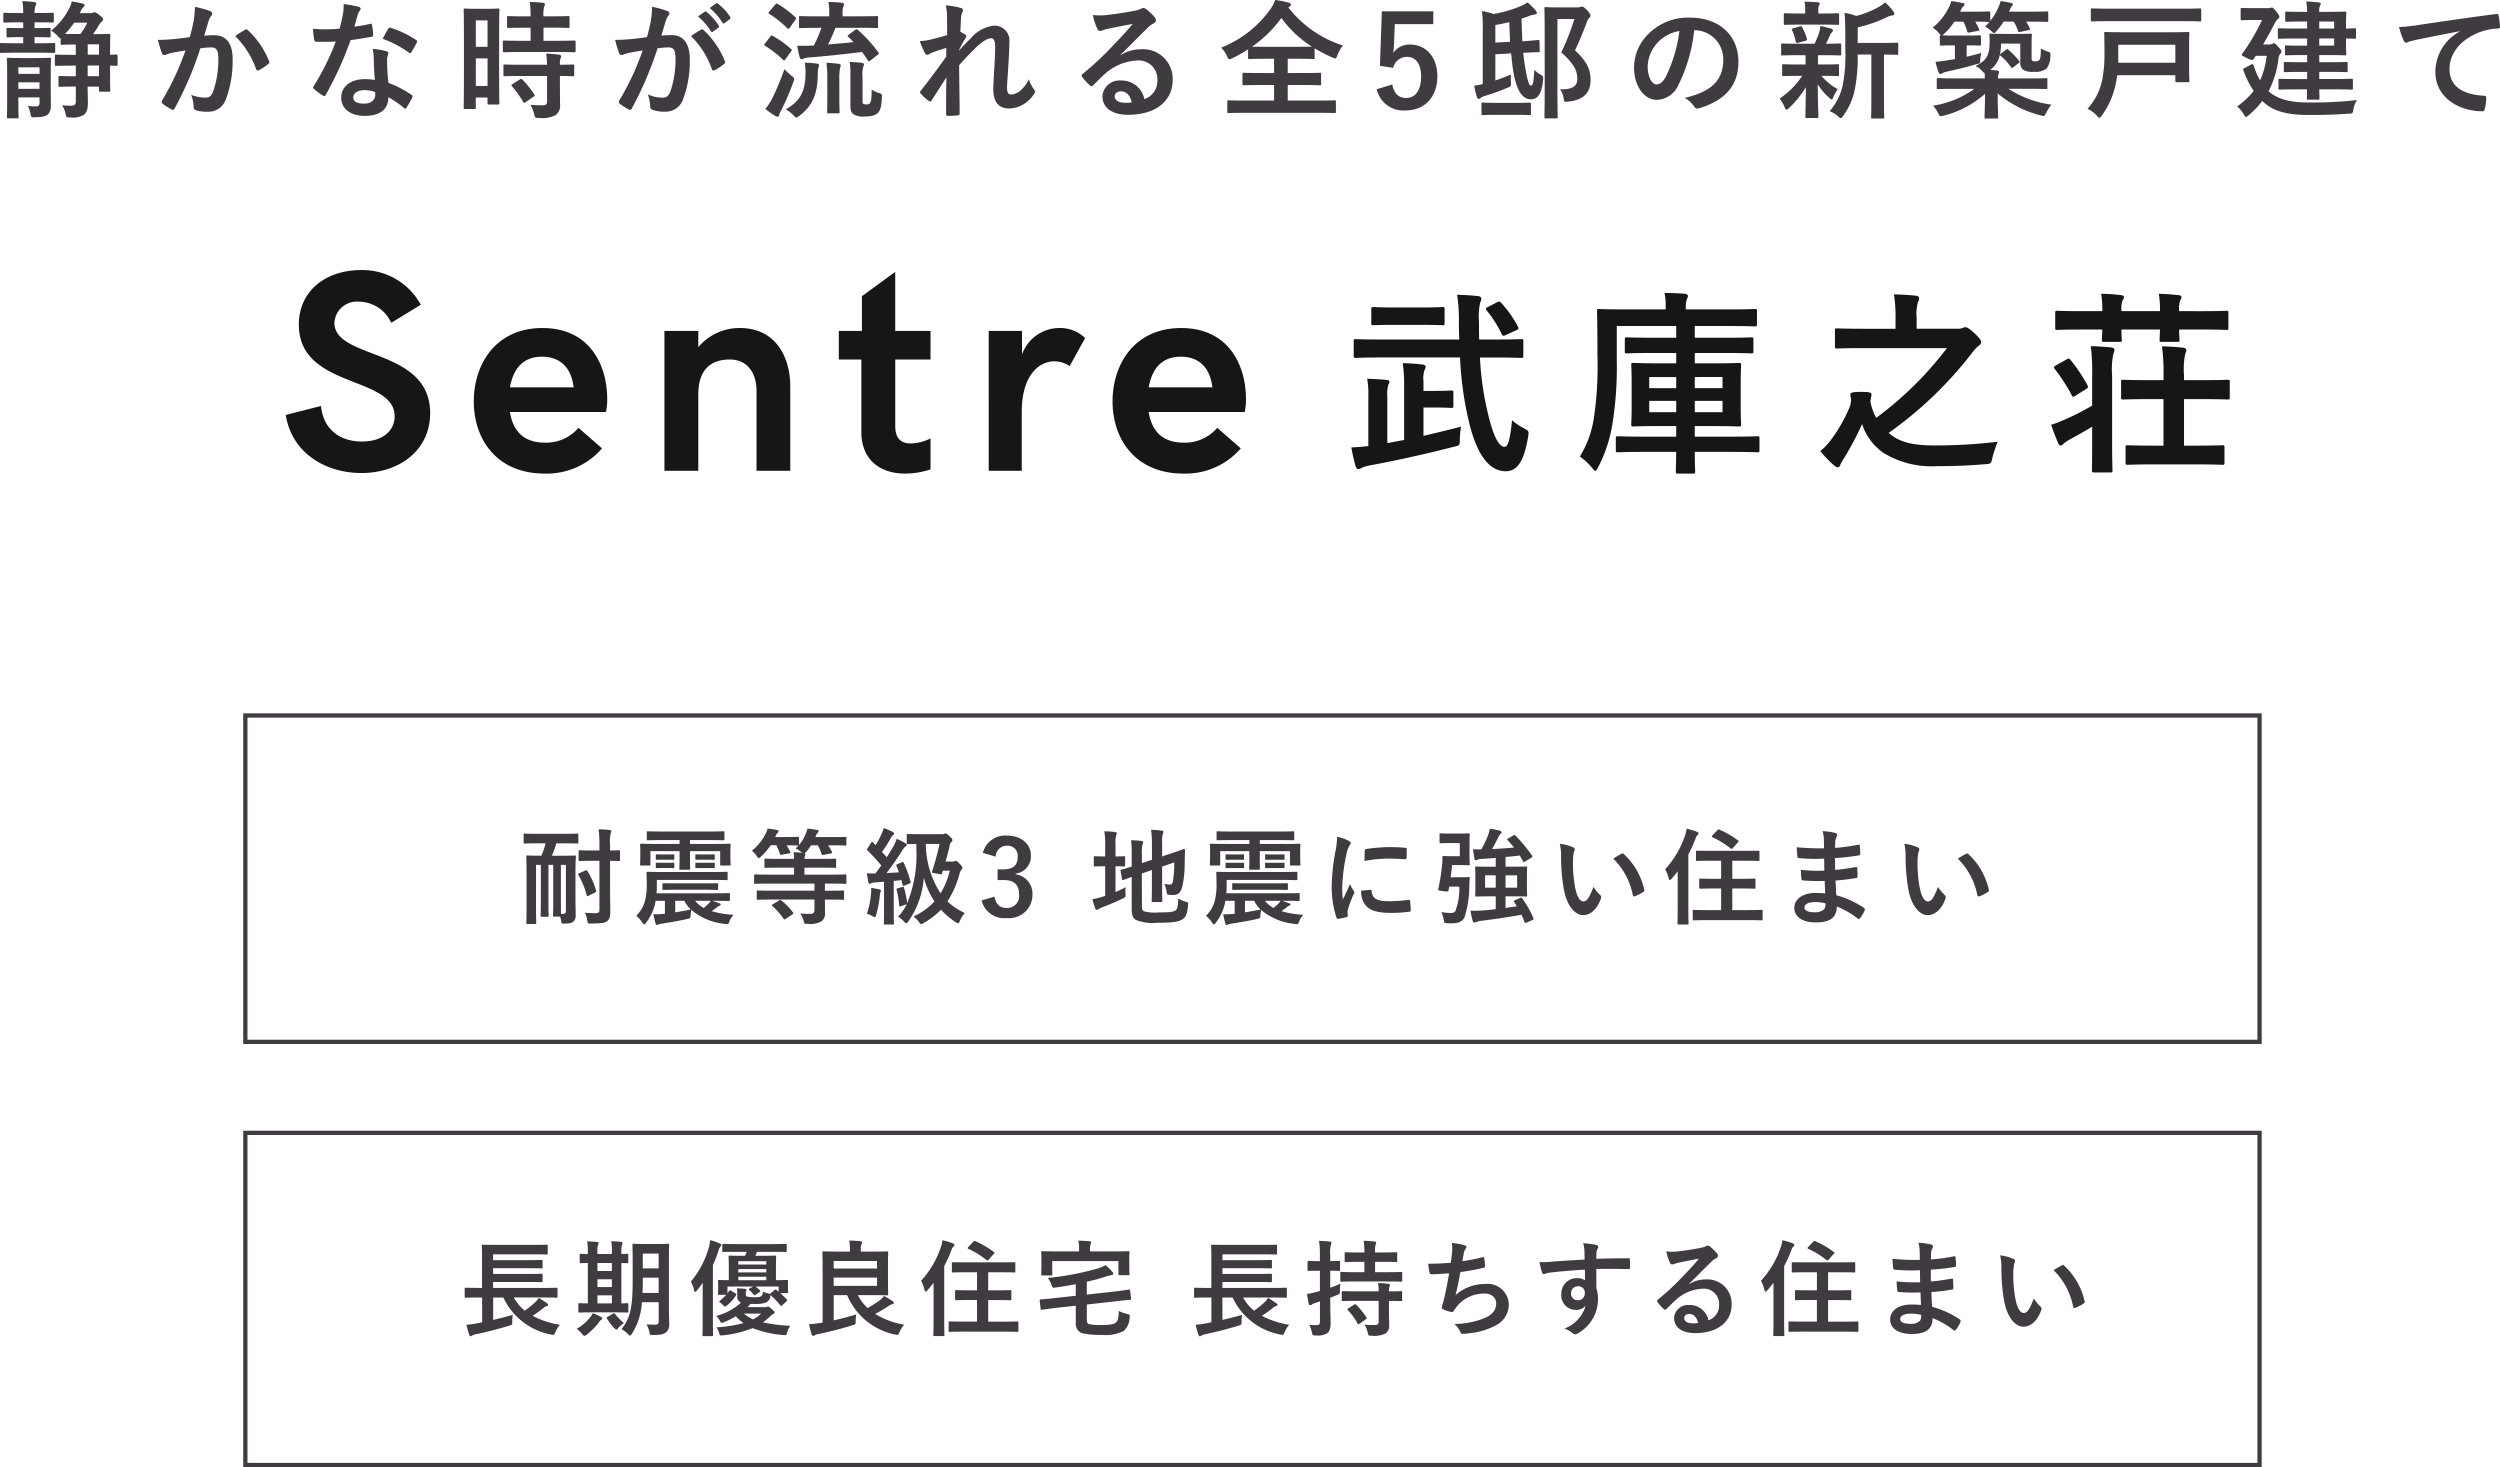 <svg xmlns="http://www.w3.org/2000/svg" width="294.211" height="172.658" viewBox="0 0 294.211 172.658">
  <g id="グループ_1582" data-name="グループ 1582" transform="translate(24896.623 -620.183)">
    <g id="グループ_1581" data-name="グループ 1581" transform="translate(-25010 381)">
      <g id="グループ_1521" data-name="グループ 1521" transform="translate(-35.521 -25)">
        <path id="パス_1915" data-name="パス 1915" d="M-28.009,8.482c4.448,0,8.088-2.652,8.088-7.051,0-7.726-11.268-6.243-11.268-10.625a2.651,2.651,0,0,1,2.932-2.487A4.215,4.215,0,0,1-24.5-9.194l3.476-2.125A7.791,7.791,0,0,0-28.108-15.4c-3.921,0-7.265,2.306-7.265,6.425C-35.372-1.4-24.1-3.016-24.1,1.81c0,1.647-1.351,2.965-3.838,2.965-2.471,0-4.53-1.285-4.827-4.184l-4.151,1.054C-36.18,6.225-32.127,8.482-28.009,8.482Zm21.56.066A8.6,8.6,0,0,0,.306,5.583L-2.462,3.161A5,5,0,0,1-6.415,4.907c-2.586,0-3.772-1.45-4.118-3.608H.767A6.546,6.546,0,0,0,.915-.282c0-3.674-1.861-8.3-7.627-8.3-5.568,0-8.072,4.349-8.072,8.632C-14.784,4.479-12.115,8.548-6.448,8.548ZM-10.534-1.6c.379-2.059,1.417-3.608,3.789-3.608,2.092,0,3.443,1.252,3.707,3.608ZM7.65,8.218h3.987V-.793c0-2.866,1.45-4.085,3.707-4.085,2.059,0,3.146,1.565,3.146,3.723V8.218h3.97V-1.666c0-3.443-1.647-6.919-5.963-6.919a6.3,6.3,0,0,0-4.86,2.257V-8.238H7.65ZM36,8.548a9.511,9.511,0,0,0,2.965-.494V4.413a5.7,5.7,0,0,1-2.29.593c-1.054,0-1.861-.461-1.861-2.043V-4.878h4.151V-8.238H34.811V-15.19L30.89-12.324v4.085H28.172v3.361h2.652v8.55C30.824,6.67,32.752,8.548,36,8.548Zm9.815-.329H49.7V1.267c0-4.184,1.96-5.93,3.838-5.93a3.212,3.212,0,0,1,1.8.56L57.162-7.4a4.23,4.23,0,0,0-3.015-1.186,4.684,4.684,0,0,0-4.415,3.113V-8.238H45.812Zm22.911.329a8.6,8.6,0,0,0,6.754-2.965L72.71,3.161a5,5,0,0,1-3.954,1.746c-2.586,0-3.772-1.45-4.118-3.608h11.3a6.545,6.545,0,0,0,.148-1.581c0-3.674-1.861-8.3-7.627-8.3-5.568,0-8.072,4.349-8.072,8.632C60.388,4.479,63.056,8.548,68.723,8.548ZM64.638-1.6c.379-2.059,1.417-3.608,3.789-3.608,2.092,0,3.443,1.252,3.707,3.608Z" transform="translate(219.441 311.369)" fill="#161616"/>
        <path id="パス_1916" data-name="パス 1916" d="M-20.855-5.039a40.126,40.126,0,0,0,1.219,8.258c.966,3.5,2.369,5.13,4.164,5.13,1.426,0,2.185-1.357,2.622-4.025.115-.69.115-.713-.529-1.058a6.677,6.677,0,0,1-1.357-.92c-.207,2.093-.437,3.128-.874,3.128-.621,0-1.265-1.058-1.909-3.7a35.17,35.17,0,0,1-.989-6.809H-16.6c2.093,0,2.806.046,2.944.046.23,0,.253-.023.253-.276V-6.948c0-.23-.023-.253-.253-.253-.138,0-.851.046-2.944.046h-2c-.023-.667-.023-1.334-.023-2.047a7.9,7.9,0,0,1,.138-2.3,1.078,1.078,0,0,0,.138-.483c0-.115-.138-.253-.368-.276-.828-.092-1.633-.138-2.484-.161a19.1,19.1,0,0,1,.207,3.289c0,.667.023,1.334.046,1.978h-9.247c-2.07,0-2.783-.046-2.921-.046-.23,0-.253.023-.253.253v1.679c0,.253.023.276.253.276.138,0,.851-.046,2.921-.046ZM-25.157.85H-23.8c1.38,0,1.771.046,1.909.046.23,0,.253-.023.253-.253V-.9c0-.23-.023-.253-.253-.253-.138,0-.529.046-1.909.046h-1.357V-2.233a3.189,3.189,0,0,1,.115-1.311.742.742,0,0,0,.138-.414c0-.115-.115-.23-.368-.253-.805-.092-1.449-.138-2.323-.161a19.011,19.011,0,0,1,.161,2.783V4.668l-1.978.368V-.485A3.73,3.73,0,0,1-29.3-1.8c.046-.138.138-.23.138-.391,0-.115-.115-.184-.322-.207-.667-.069-1.61-.115-2.3-.138a10.045,10.045,0,0,1,.138,2.047V5.381c-.69.092-1.334.138-2,.161A21.794,21.794,0,0,0-33.162,7.7c.069.23.207.391.322.391a.887.887,0,0,0,.414-.138,3.687,3.687,0,0,1,.851-.276c2.967-.529,6.97-1.426,9.983-2.208.713-.161.713-.161.713-.9A11.916,11.916,0,0,1-20.74,3.1c-1.4.368-2.921.736-4.417,1.081Zm-.23-9.73c1.748,0,2.323.046,2.461.046.23,0,.253-.023.253-.276v-1.61c0-.23-.023-.253-.253-.253-.138,0-.713.046-2.461.046h-3.22c-1.748,0-2.323-.046-2.461-.046-.207,0-.23.023-.23.253v1.61c0,.253.023.276.23.276.138,0,.713-.046,2.461-.046Zm7.8-2.093c-.253.115-.276.207-.138.391a13.62,13.62,0,0,1,1.794,2.829c.069.115.115.161.184.161a.78.78,0,0,0,.322-.115l1.219-.552c.253-.115.276-.207.161-.414a12.748,12.748,0,0,0-1.978-2.806c-.161-.161-.207-.184-.46-.069ZM4.586,6.071c-.023,1.449-.046,2.208-.046,2.3,0,.23.023.253.276.253H6.564c.23,0,.253-.023.253-.253,0-.092-.046-.851-.046-2.3h4.21c2.254,0,3.036.046,3.151.046.23,0,.253-.023.253-.23V4.507c0-.253-.023-.276-.253-.276-.115,0-.9.046-3.151.046H6.771V3.035H8.887c2.162,0,2.921.046,3.059.046.253,0,.276-.023.276-.276,0-.138-.046-.69-.046-2V-2.141c0-1.288.046-1.84.046-1.978,0-.253-.023-.276-.276-.276-.138,0-.9.046-3.059.046H6.771V-5.568h3.473c2.254,0,3.036.046,3.174.046.23,0,.253-.023.253-.253V-7.132c0-.253-.023-.276-.253-.276-.138,0-.92.046-3.174.046H6.771v-1.38H10.8c2.162,0,2.921.046,3.059.046.207,0,.23-.023.23-.253v-1.541c0-.23-.023-.253-.23-.253-.138,0-.9.046-3.059.046H5.713v-.322a2.3,2.3,0,0,1,.115-.828,2.166,2.166,0,0,0,.138-.414c0-.138-.115-.253-.368-.276-.805-.069-1.541-.092-2.392-.092a6.144,6.144,0,0,1,.138,1.587v.345H-1.395c-2.185,0-2.944-.046-3.082-.046-.23,0-.253.023-.253.253,0,.138.046,1.7.046,5.222a40.972,40.972,0,0,1-.437,7.453,12.118,12.118,0,0,1-1.633,4.44A6.722,6.722,0,0,1-5.328,7.934c.207.253.3.368.391.368s.184-.138.345-.437A16.842,16.842,0,0,0-2.867,2.414a41.623,41.623,0,0,0,.46-7.039V-8.743H4.586v1.38H1.963c-2.254,0-3.036-.046-3.174-.046-.23,0-.253.023-.253.276v1.357c0,.23.023.253.253.253.138,0,.92-.046,3.174-.046H4.586v1.219H2.654C.445-4.349-.291-4.4-.452-4.4c-.23,0-.253.023-.253.276,0,.138.046.69.046,1.978V.8c0,1.311-.046,1.863-.046,2,0,.253.023.276.253.276.161,0,.9-.046,3.105-.046H4.586V4.277H.882c-2.231,0-2.99-.046-3.128-.046-.253,0-.276.023-.276.276v1.38c0,.207.023.23.276.23.138,0,.9-.046,3.128-.046ZM10.037,1.4H6.771V.067h3.266Zm0-4.14v1.311H6.771V-2.739ZM1.411,1.4V.067H4.586V1.4Zm0-2.829V-2.739H4.586v1.311ZM36.445-6.143a40.922,40.922,0,0,1-8.327,8.212A6.567,6.567,0,0,1,27.474.32a.923.923,0,0,1,0-.437,4.246,4.246,0,0,0,.092-.529c0-.253-.138-.345-1.2-.345-1.173,0-1.288.115-1.288.322a4.981,4.981,0,0,0,.092.575,2.624,2.624,0,0,1-.207.966,18.165,18.165,0,0,1-2.277,3.933,6.976,6.976,0,0,1-1.15,1.173,14.279,14.279,0,0,0,1.518,1.587c.23.207.368.322.552.322.161,0,.23-.138.322-.368a5.172,5.172,0,0,1,.46-.782A38.337,38.337,0,0,0,26.461,2.8a6.644,6.644,0,0,0,2.507,3.381A10.764,10.764,0,0,0,35.226,7.75c2.208,0,3.772-.069,5.7-.23.713-.046.713-.046.874-.782a14.717,14.717,0,0,1,.621-1.863,61.152,61.152,0,0,1-7.384.437c-2.622,0-4.164-.368-5.452-1.472A45.832,45.832,0,0,0,39.343-5.5a5.025,5.025,0,0,1,.805-.9c.23-.138.322-.276.322-.46,0-.207-.184-.437-.782-1.035-.575-.529-.874-.713-1.058-.713a.853.853,0,0,0-.322.092,1.456,1.456,0,0,1-.575.092H32.879V-9.732a4.84,4.84,0,0,1,.161-1.817,1.171,1.171,0,0,0,.138-.483c0-.115-.138-.253-.368-.276-.805-.092-1.771-.138-2.6-.161A16.822,16.822,0,0,1,30.395-9.5v1.081H26.623c-2.231,0-2.967-.046-3.105-.046-.23,0-.253.023-.253.276v1.817c0,.253.023.276.253.276.138,0,.874-.046,3.105-.046ZM65.888,7.543c2.093,0,2.806.046,2.967.046.23,0,.253-.023.253-.276V5.542c0-.23-.023-.253-.253-.253-.161,0-.874.046-2.967.046H64.347V-.14h2.07c2.185,0,2.921.046,3.059.046.23,0,.253-.023.253-.253V-2.164c0-.23-.023-.253-.253-.253-.138,0-.874.046-3.059.046h-2.07v-.552a9.09,9.09,0,0,1,.138-2.53,1.3,1.3,0,0,0,.138-.46c0-.138-.138-.253-.368-.276-.782-.092-1.61-.138-2.507-.161a21.13,21.13,0,0,1,.184,3.473v.506H60.276c-2.185,0-2.921-.046-3.059-.046-.253,0-.276.023-.276.253V-.347c0,.23.023.253.276.253.138,0,.874-.046,3.059-.046h1.656V5.335H60.667c-2.116,0-2.806-.046-2.944-.046-.23,0-.253.023-.253.253V7.313c0,.253.023.276.253.276.138,0,.828-.046,2.944-.046ZM52.317-10.491c-2.047,0-2.737-.046-2.875-.046-.23,0-.253.023-.253.253v1.748c0,.23.023.253.253.253.138,0,.828-.046,2.875-.046h2.415c-.023.736-.046,1.1-.046,1.2,0,.23.023.253.253.253h1.84c.23,0,.253-.023.253-.253,0-.092-.046-.46-.046-1.2h4.532c-.023.736-.046,1.081-.046,1.2,0,.23.023.253.253.253h1.84c.23,0,.253-.023.253-.253,0-.092-.046-.46-.046-1.2H66.44c2.047,0,2.76.046,2.9.046.207,0,.23-.023.23-.253v-1.748c0-.23-.023-.253-.23-.253-.138,0-.851.046-2.9.046H63.772v-.046a2.937,2.937,0,0,1,.138-1.242.671.671,0,0,0,.138-.345c0-.161-.138-.23-.345-.253-.69-.069-1.472-.138-2.323-.161a11.464,11.464,0,0,1,.138,2.047H56.986v-.046a2.861,2.861,0,0,1,.138-1.242.619.619,0,0,0,.161-.368c0-.138-.161-.207-.345-.23a23.042,23.042,0,0,0-2.346-.161,11.162,11.162,0,0,1,.138,2.047ZM53.536.62a27.976,27.976,0,0,1-3.519,1.771,8.682,8.682,0,0,1-1.311.483c.253.759.575,1.587.851,2.208.069.161.138.23.253.23.138,0,.23-.069.368-.207a4.691,4.691,0,0,1,.736-.506c.736-.391,1.725-.943,2.622-1.5V4.9c0,2.139-.023,3.2-.023,3.335,0,.23.023.253.23.253H55.7c.207,0,.23-.023.23-.253,0-.115-.046-1.2-.046-3.335V-2.946A8.762,8.762,0,0,1,56.043-5.5a1.125,1.125,0,0,0,.115-.437c0-.138-.138-.253-.345-.276-.782-.092-1.587-.138-2.438-.161A24.537,24.537,0,0,1,53.536-2.9ZM49.28-4.119c-.253.161-.3.207-.161.414a20.881,20.881,0,0,1,2,3.082c.069.138.115.207.184.207a.576.576,0,0,0,.253-.115L52.8-1.313c.253-.161.3-.23.184-.46a19.336,19.336,0,0,0-2-2.99c-.161-.184-.207-.184-.46-.046Z" transform="translate(341.576 311.293)" fill="#161616"/>
      </g>
      <g id="グループ_1522" data-name="グループ 1522" transform="translate(-41 -25)">
        <path id="パス_1918" data-name="パス 1918" d="M-123.942-13.434a7.569,7.569,0,0,1-.491,1.462h-.1c-1.081,0-1.45-.025-1.536-.025-.123,0-.135.012-.135.135,0,.086.025.6.025,1.745V-5.78c0,1.13-.025,1.634-.025,1.72,0,.111.012.123.135.123h.909c.111,0,.123-.012.123-.123,0-.074-.025-.59-.025-1.646v-5.185h.565V-6.48c0,.971-.025,1.474-.025,1.56,0,.123.012.135.135.135h.663c.135,0,.147-.012.147-.135,0-.074-.025-.59-.025-1.56v-4.411h.565V-6.5c0,.971-.025,1.474-.025,1.56,0,.123.012.135.135.135h.7a2.528,2.528,0,0,1,.123.541c.037.283.086.295.43.283.577-.025.823-.086.971-.209a.9.9,0,0,0,.307-.774c0-.528-.025-1.143-.025-2.138v-2.937c0-1.155.049-1.745.049-1.818,0-.123-.012-.135-.147-.135-.074,0-.442.025-1.524.025H-123.2a11.309,11.309,0,0,0,.528-1.462h.885c1.13,0,1.511.025,1.573.025.123,0,.135-.012.135-.135v-.9c0-.123-.012-.135-.135-.135-.061,0-.442.025-1.573.025h-3.023c-1.118,0-1.511-.025-1.573-.025-.123,0-.135.012-.135.135v.9c0,.123.012.135.135.135.061,0,.455-.025,1.573-.025Zm1.818,8.306c0-.233-.012-.688-.012-1.376v-4.386h.59v5.418c0,.258-.111.344-.344.344Zm5.775-6.242c.7.012.958.025,1.02.025.135,0,.147-.012.147-.135v-1.008c0-.111-.012-.123-.147-.123-.061,0-.319.025-1.02.025v-.786a3.821,3.821,0,0,1,.074-1.241.576.576,0,0,0,.074-.258c0-.061-.074-.111-.2-.123-.43-.049-.848-.074-1.3-.086a11.258,11.258,0,0,1,.1,1.732v.762h-.9c-1.007,0-1.339-.025-1.413-.025-.123,0-.135.012-.135.123v1.008c0,.123.012.135.135.135.074,0,.405-.025,1.413-.025h.9V-5.6c0,.295-.123.393-.455.393-.369,0-.811-.012-1.253-.049a2.878,2.878,0,0,1,.283.946c.074.332.074.332.455.319,1.167,0,1.61-.074,1.868-.27.307-.258.381-.528.381-1.155,0-.688-.025-1.622-.025-2.482Zm-3.625,1.45c-.135.061-.16.1-.1.209a9.546,9.546,0,0,1,.971,2.384c.025.135.061.147.209.074l.762-.381c.135-.061.172-.1.135-.221a8.783,8.783,0,0,0-1.02-2.31c-.061-.111-.111-.111-.233-.061Zm9.129.8h6.524c1.192,0,1.585.025,1.659.025.135,0,.147-.012.147-.135v-.713c0-.123-.012-.135-.147-.135-.074,0-.467.025-1.659.025h-5.922c-1.192,0-1.6-.025-1.671-.025-.135,0-.147.012-.147.135,0,.061.025.43.025,1.216a7.444,7.444,0,0,1-.233,2.187,3.917,3.917,0,0,1-1.007,1.646,2.827,2.827,0,0,1,.713.786q.129.221.221.221c.074,0,.147-.074.246-.221a5.82,5.82,0,0,0,1.02-2.113c.025-.135.061-.283.086-.442h1.094v1.524c-.061,0-.123.012-.172.012a9.769,9.769,0,0,1-1.18.049c.074.381.16.737.258,1.094.037.123.086.16.16.16a.459.459,0,0,0,.184-.061,2.472,2.472,0,0,1,.442-.1c.909-.147,1.978-.319,2.937-.541.369-.086.369-.086.405-.479a4.833,4.833,0,0,1,.074-.59,7.18,7.18,0,0,0,3.944,1.646c.381.061.418.061.528-.246a2.1,2.1,0,0,1,.516-.823,10.967,10.967,0,0,1-2.6-.43c.246-.16.455-.319.614-.442a1.015,1.015,0,0,1,.332-.209c.086-.025.123-.061.123-.135s-.037-.086-.1-.111c-.233-.086-.577-.221-.885-.319h.233c1.2,0,1.622.025,1.7.025.123,0,.135-.012.135-.147v-.663c0-.111-.012-.123-.135-.123-.074,0-.491.025-1.7.025h-6.795c.025-.307.037-.614.037-.909Zm2.162,2.457h1.069a4.251,4.251,0,0,0,.762,1.02c-.553.123-1.2.233-1.831.332Zm4.177,0a2.094,2.094,0,0,1-.283.369c-.16.147-.332.307-.541.467a3.168,3.168,0,0,1-1-.835Zm-3.661-7.151v.455h-2.912c-1.118,0-1.524-.025-1.6-.025-.123,0-.135.012-.135.135,0,.074.025.27.025.651v.418c0,1-.025,1.155-.025,1.229,0,.123.012.135.135.135h.946c.123,0,.135-.012.135-.135v-1.56h3.428v.9c0,.725-.025,1.069-.025,1.143,0,.123.012.147.123.147h1.02c.123,0,.123-.025.123-.147,0-.074-.012-.418-.012-1.143v-.9h3.551v1.56c0,.123.012.135.135.135h.958c.123,0,.135-.012.135-.135,0-.074-.025-.233-.025-1.229v-.5c0-.295.025-.491.025-.565,0-.123-.012-.135-.135-.135-.086,0-.479.025-1.61.025h-3.035v-.455h2.236c1.2,0,1.6.025,1.683.025.123,0,.135-.012.135-.135v-.8c0-.111-.012-.123-.135-.123-.086,0-.479.025-1.683.025h-5.517c-1.192,0-1.6-.025-1.671-.025-.123,0-.135.012-.135.123v.8c0,.123.012.135.135.135.074,0,.479-.025,1.671-.025Zm2.8,5.848c1.13,0,1.524.025,1.6.025.123,0,.135-.012.135-.111V-8.63c0-.1-.012-.1-.135-.1-.074,0-.467.012-1.6.012h-3.084c-1.143,0-1.524-.012-1.6-.012-.123,0-.135,0-.135.1v.577c0,.1.012.111.135.111.074,0,.455-.025,1.6-.025Zm-.074-4.153c-.528,0-.663-.012-.737-.012-.123,0-.135.012-.135.1v.442c0,.086.012.1.135.1.074,0,.209-.012.737-.012h.541c.528,0,.663.012.737.012.123,0,.135-.012.135-.1v-.442c0-.086-.012-.1-.135-.1-.074,0-.209.012-.737.012Zm0,.983c-.528,0-.663-.012-.737-.012-.123,0-.135.012-.135.111v.418c0,.1.012.111.135.111.074,0,.209-.012.737-.012h.541c.528,0,.663.012.737.012.123,0,.135-.012.135-.111v-.418c0-.1-.012-.111-.135-.111-.074,0-.209.012-.737.012Zm-4.681-.983c-.5,0-.627-.012-.7-.012-.135,0-.147.012-.147.1v.442c0,.086.012.1.147.1.074,0,.2-.012.7-.012h.5c.5,0,.627.012.7.012.123,0,.135-.012.135-.1v-.442c0-.086-.012-.1-.135-.1-.074,0-.2.012-.7.012Zm0,.983c-.5,0-.627-.012-.7-.012-.135,0-.147.012-.147.086v.43c0,.111.012.123.147.123.074,0,.2-.012.7-.012h.5c.5,0,.627.012.7.012.123,0,.135-.012.135-.111v-.442c0-.074-.012-.086-.135-.086-.074,0-.2.012-.7.012Zm17.828,4.325V-5.62c0,.369-.135.491-.491.491a7.865,7.865,0,0,1-1.192-.049,2.747,2.747,0,0,1,.405.86c.086.369.086.369.467.369a2.757,2.757,0,0,0,1.646-.307,1.154,1.154,0,0,0,.405-1.069c0-.405-.012-.872-.012-1.3v-.184h.5c1.155,0,1.548.025,1.622.025.123,0,.135-.012.135-.135v-.811c0-.135-.012-.147-.135-.147-.074,0-.467.025-1.622.025h-.5v-.835h.848c1.106,0,1.487.025,1.56.025.111,0,.123-.012.123-.135v-.835c0-.123-.012-.135-.123-.135-.074,0-.455.025-1.56.025h-3.256v-.823h1.9c1.216,0,1.634.025,1.708.025.111,0,.123-.012.123-.135v-.811c0-.123-.012-.135-.123-.135-.074,0-.491.025-1.708.025h-1.9a1.057,1.057,0,0,1,.061-.369.455.455,0,0,0,.049-.184c0-.037-.037-.074-.086-.1a1.109,1.109,0,0,0,.172-.172,6.464,6.464,0,0,0,.59-.774h.786a5.23,5.23,0,0,1,.442,1.008c.037.135.061.147.246.111l.848-.16c.16-.025.184-.061.135-.172a5.469,5.469,0,0,0-.455-.786h.381c1.155,0,1.56.025,1.634.025.123,0,.135-.012.135-.135v-.737c0-.135-.012-.147-.135-.147-.074,0-.479.025-1.634.025h-1.88a1.642,1.642,0,0,1,.086-.221.932.932,0,0,1,.184-.283.277.277,0,0,0,.1-.2c0-.049-.037-.111-.172-.135-.295-.061-.762-.123-1.143-.16a2.7,2.7,0,0,1-.2.627,4.292,4.292,0,0,1-.786,1.3v-.811c0-.135-.012-.147-.147-.147-.074,0-.405.025-1.413.025h-1.241a1.24,1.24,0,0,1,.086-.184.6.6,0,0,1,.2-.295.271.271,0,0,0,.111-.2c0-.061-.049-.123-.172-.147-.344-.074-.774-.135-1.118-.172a2.477,2.477,0,0,1-.221.59,5.863,5.863,0,0,1-1.634,2.015,2.772,2.772,0,0,1,.565.614c.111.172.172.246.246.246s.147-.061.27-.172a7.38,7.38,0,0,0,1.13-1.327h.676a5.65,5.65,0,0,1,.405,1c.037.135.061.147.246.111l.86-.16c.16-.025.172-.061.123-.172a5.929,5.929,0,0,0-.43-.774c.921,0,1.241.025,1.315.025h.086a4.542,4.542,0,0,1-.344.344,3.066,3.066,0,0,1,.676.43l.086.086c-.283-.037-.639-.061-1-.074a4.532,4.532,0,0,1,.061.786h-1.646c-1.2,0-1.634-.025-1.708-.025-.123,0-.135.012-.135.135v.811c0,.123.012.135.135.135.074,0,.5-.025,1.708-.025h1.646v.823H-97.7c-1.106,0-1.474-.025-1.548-.025-.135,0-.147.012-.147.135V-8.8c0,.123.012.135.147.135.074,0,.442-.025,1.548-.025h5.406v.835h-5.05c-1.143,0-1.536-.025-1.61-.025-.123,0-.135.012-.135.147v.811c0,.123.012.135.135.135.074,0,.467-.025,1.61-.025Zm-4.89.553c-.147.1-.16.123-.061.209a8.3,8.3,0,0,1,1.327,1.511c.061.111.074.1.246-.012l.8-.528c.135-.1.135-.123.049-.221A7.543,7.543,0,0,0-96.2-6.713c-.049-.037-.074-.061-.111-.061s-.074.025-.147.074Zm20.322-5.025c.209-.737.381-1.425.5-1.966a.542.542,0,0,1,.172-.319.414.414,0,0,0,.135-.246c0-.074-.061-.184-.307-.418-.332-.319-.418-.356-.5-.356a.292.292,0,0,0-.147.037.732.732,0,0,1-.307.049h-2.47c-1.081,0-1.425-.025-1.5-.025-.135,0-.147.012-.147.135v.921c0,.123.012.135.147.135.061,0,.307-.012.983-.025v.553a15.278,15.278,0,0,1-1.081,6.438,9.9,9.9,0,0,0-.369-1.806c-.049-.135-.061-.147-.209-.111l-.516.147c-.147.037-.184.061-.147.2a9.976,9.976,0,0,1,.307,1.831c.012.123.037.135.209.074l.676-.233A5.95,5.95,0,0,1-82.45-4.8a2.821,2.821,0,0,1,.688.577c.123.135.2.2.258.2s.135-.061.233-.184a10.16,10.16,0,0,0,1.843-5.185,9.841,9.841,0,0,0,1.253,2.8,7.273,7.273,0,0,1-2.47,1.769A2.923,2.923,0,0,1-80-4.17c.123.172.184.246.258.246a.736.736,0,0,0,.307-.135,8.744,8.744,0,0,0,2.027-1.56A8.961,8.961,0,0,0-75.68-4.158a.78.78,0,0,0,.295.135c.086,0,.123-.086.209-.283a3.243,3.243,0,0,1,.577-.921,7.4,7.4,0,0,1-2.04-1.364A11.614,11.614,0,0,0-75.2-9.932a.906.906,0,0,1,.233-.418.308.308,0,0,0,.086-.209c0-.086-.061-.184-.295-.43-.307-.332-.405-.369-.479-.369a.34.34,0,0,0-.16.037.566.566,0,0,1-.246.037Zm-.713-2.076a31.867,31.867,0,0,1-.86,3.195c-.061.184-.025.209.2.246l.725.123c.172.037.2,0,.246-.135l.086-.283h.811a8.966,8.966,0,0,1-1.094,2.666,10.917,10.917,0,0,1-1.732-5.812Zm-4.939,2.384c-.172.074-.184.086-.135.209.111.246.209.491.307.749-.5.037-1,.061-1.474.086a32.144,32.144,0,0,0,1.843-2.642,1.512,1.512,0,0,1,.405-.491c.074-.049.135-.1.135-.184s-.037-.123-.147-.184a8.029,8.029,0,0,0-1.032-.528,6.328,6.328,0,0,1-.369.848c-.258.442-.528.9-.811,1.327q-.258-.313-.553-.627a18.819,18.819,0,0,0,1.081-1.708.75.75,0,0,1,.233-.295c.061-.049.111-.1.111-.16s-.037-.123-.172-.2a9.116,9.116,0,0,0-1.057-.455,3.755,3.755,0,0,1-.283.762,8.686,8.686,0,0,1-.663,1.253c-.1-.1-.209-.2-.307-.307q-.074-.074-.111-.074c-.037,0-.074.037-.123.111l-.405.639c-.086.135-.123.172-.012.258a19.9,19.9,0,0,1,1.622,1.769c-.233.319-.455.639-.688.934a9.417,9.417,0,0,1-1.007-.025c.049.393.111.737.172,1.032.025.123.061.209.135.209a.464.464,0,0,0,.2-.061,1.122,1.122,0,0,1,.442-.1l1.069-.074V-5.62c0,1.13-.025,1.536-.025,1.61,0,.123.012.135.135.135h.922c.123,0,.135-.012.135-.135,0-.061-.025-.479-.025-1.61V-9c.295-.025.6-.061.909-.1l.135.553c.025.135.061.16.209.1l.577-.246c.147-.074.184-.086.147-.221a12.293,12.293,0,0,0-.8-2.212c-.061-.123-.086-.123-.246-.061Zm-3.612,5.824a3.617,3.617,0,0,1,.676.307.724.724,0,0,0,.233.111c.086,0,.123-.074.184-.27a12.935,12.935,0,0,0,.43-2.285,1.48,1.48,0,0,1,.074-.405.326.326,0,0,0,.061-.172c0-.061-.061-.111-.2-.147-.2-.037-.651-.135-.958-.172a3.174,3.174,0,0,1-.012.688A9.41,9.41,0,0,1-86.124-5.153Zm15.162-6.708a1.3,1.3,0,0,1,1.3-1.29,1.19,1.19,0,0,1,1.29,1.315c0,.946-.491,1.474-1.72,1.474h-.651v1.253h.713c1.315,0,1.818.627,1.818,1.7a1.4,1.4,0,0,1-1.438,1.585c-.811,0-1.253-.381-1.462-1.327l-1.511.442a2.745,2.745,0,0,0,2.986,2.076,2.749,2.749,0,0,0,3-2.789,2.281,2.281,0,0,0-1.978-2.359v-.086a2.038,2.038,0,0,0,1.794-2.113c0-1.364-1.106-2.359-2.814-2.359a2.7,2.7,0,0,0-2.838,2.027Zm17.2,1.978,1.18-.405v1.732c0,1.229-.025,1.818-.025,1.9,0,.123.012.135.135.135h.983c.123,0,.135-.012.135-.135,0-.074-.025-.676-.025-1.9v-2.138l1.425-.491a11.708,11.708,0,0,1-.147,2.15c-.074.393-.16.455-.369.455a2.874,2.874,0,0,1-.651-.086,3.065,3.065,0,0,1,.258.885c.061.381.061.381.332.405a2.9,2.9,0,0,0,.455.025c.528,0,.872-.221,1.057-.934a12.017,12.017,0,0,0,.295-2.777l.037-1.573c0-.1-.049-.135-.135-.123s-.455.172-1.61.553l-.946.319v-1.548A3.849,3.849,0,0,1-51.3-14.54a.693.693,0,0,0,.074-.246c0-.074-.074-.123-.2-.135a9.79,9.79,0,0,0-1.253-.1,12.74,12.74,0,0,1,.1,1.745v1.782l-1.18.393v-1.057a3.717,3.717,0,0,1,.074-1.167.553.553,0,0,0,.074-.258c0-.061-.074-.111-.246-.135q-.553-.055-1.18-.074a12.422,12.422,0,0,1,.074,1.745v1.352c-.786.258-1.106.332-1.2.356s-.123.037-.1.16l.16.958c.025.123.037.135.16.1.1-.025.356-.135.983-.356v3.833c0,.663.172,1.032.467,1.216a5.3,5.3,0,0,0,2.592.344c1.9,0,2.494-.123,2.912-.405.405-.258.553-.59.663-1.659.037-.319.037-.319-.27-.405a3.481,3.481,0,0,1-.885-.393c-.037.971-.1,1.216-.295,1.388-.246.2-.651.258-1.978.258a4.831,4.831,0,0,1-1.769-.135c-.172-.086-.233-.233-.233-.553Zm-3.1-.848c.7,0,.934.025,1.007.025.111,0,.123-.012.123-.135v-.934c0-.123-.012-.135-.123-.135-.074,0-.307.025-1.007.025V-13.2a4.12,4.12,0,0,1,.074-1.167.693.693,0,0,0,.074-.246c0-.074-.074-.135-.2-.147-.405-.049-.786-.074-1.266-.086a10.4,10.4,0,0,1,.1,1.806v1.155h-.1c-.8,0-1.044-.025-1.118-.025-.123,0-.123.012-.123.135v.934c0,.123,0,.135.123.135.074,0,.319-.025,1.118-.025h.1v3.489l-.283.086a8.823,8.823,0,0,1-1.216.307,10.771,10.771,0,0,0,.332,1.094c.049.111.111.147.184.147a.321.321,0,0,0,.209-.086,1.73,1.73,0,0,1,.405-.2c.811-.307,1.683-.663,2.445-1.044.344-.172.344-.172.319-.565a5.167,5.167,0,0,1,.012-.762,12.892,12.892,0,0,1-1.192.565Zm13.073,1.61h6.524c1.192,0,1.585.025,1.659.025.135,0,.147-.012.147-.135v-.713c0-.123-.012-.135-.147-.135-.074,0-.467.025-1.659.025h-5.922c-1.192,0-1.6-.025-1.671-.025-.135,0-.147.012-.147.135,0,.061.025.43.025,1.216a7.444,7.444,0,0,1-.233,2.187,3.917,3.917,0,0,1-1.008,1.646,2.827,2.827,0,0,1,.713.786q.129.221.221.221c.074,0,.147-.074.246-.221a5.821,5.821,0,0,0,1.02-2.113c.025-.135.061-.283.086-.442h1.094v1.524c-.061,0-.123.012-.172.012a9.769,9.769,0,0,1-1.18.049c.074.381.16.737.258,1.094.037.123.086.16.16.16a.459.459,0,0,0,.184-.061,2.472,2.472,0,0,1,.442-.1c.909-.147,1.978-.319,2.937-.541.369-.086.369-.086.405-.479a4.834,4.834,0,0,1,.074-.59,7.18,7.18,0,0,0,3.944,1.646c.381.061.418.061.528-.246a2.1,2.1,0,0,1,.516-.823,10.966,10.966,0,0,1-2.6-.43c.246-.16.455-.319.614-.442A1.015,1.015,0,0,1-36.4-6.1c.086-.025.123-.061.123-.135s-.037-.086-.1-.111c-.233-.086-.577-.221-.885-.319h.233c1.2,0,1.622.025,1.7.025.123,0,.135-.012.135-.147v-.663c0-.111-.012-.123-.135-.123-.074,0-.491.025-1.7.025h-6.794c.025-.307.037-.614.037-.909Zm2.162,2.457h1.069a4.251,4.251,0,0,0,.762,1.02c-.553.123-1.2.233-1.831.332Zm4.177,0a2.093,2.093,0,0,1-.283.369c-.16.147-.332.307-.541.467a3.168,3.168,0,0,1-1-.835Zm-3.661-7.151v.455h-2.912c-1.118,0-1.524-.025-1.6-.025-.123,0-.135.012-.135.135,0,.074.025.27.025.651v.418c0,1-.025,1.155-.025,1.229,0,.123.012.135.135.135h.946c.123,0,.135-.012.135-.135v-1.56h3.428v.9c0,.725-.025,1.069-.025,1.143,0,.123.012.147.123.147h1.02c.123,0,.123-.025.123-.147,0-.074-.012-.418-.012-1.143v-.9h3.551v1.56c0,.123.012.135.135.135h.958c.123,0,.135-.012.135-.135,0-.074-.025-.233-.025-1.229v-.5c0-.295.025-.491.025-.565,0-.123-.012-.135-.135-.135-.086,0-.479.025-1.61.025h-3.035v-.455h2.236c1.2,0,1.6.025,1.683.025.123,0,.135-.012.135-.135v-.8c0-.111-.012-.123-.135-.123-.086,0-.479.025-1.683.025h-5.517c-1.192,0-1.6-.025-1.671-.025-.123,0-.135.012-.135.123v.8c0,.123.012.135.135.135.074,0,.479-.025,1.671-.025Zm2.8,5.848c1.13,0,1.524.025,1.6.025.123,0,.135-.012.135-.111V-8.63c0-.1-.012-.1-.135-.1-.074,0-.467.012-1.6.012h-3.084c-1.143,0-1.524-.012-1.6-.012-.123,0-.135,0-.135.1v.577c0,.1.012.111.135.111.074,0,.455-.025,1.6-.025Zm-.074-4.153c-.528,0-.663-.012-.737-.012-.123,0-.135.012-.135.1v.442c0,.086.012.1.135.1.074,0,.209-.012.737-.012h.541c.528,0,.663.012.737.012.123,0,.135-.012.135-.1v-.442c0-.086-.012-.1-.135-.1-.074,0-.209.012-.737.012Zm0,.983c-.528,0-.663-.012-.737-.012-.123,0-.135.012-.135.111v.418c0,.1.012.111.135.111.074,0,.209-.012.737-.012h.541c.528,0,.663.012.737.012.123,0,.135-.012.135-.111v-.418c0-.1-.012-.111-.135-.111-.074,0-.209.012-.737.012Zm-4.681-.983c-.5,0-.627-.012-.7-.012-.135,0-.147.012-.147.1v.442c0,.086.012.1.147.1.074,0,.2-.012.7-.012h.5c.5,0,.627.012.7.012.123,0,.135-.012.135-.1v-.442c0-.086-.012-.1-.135-.1-.074,0-.2.012-.7.012Zm0,.983c-.5,0-.627-.012-.7-.012-.135,0-.147.012-.147.086v.43c0,.111.012.123.147.123.074,0,.2-.012.7-.012h.5c.5,0,.627.012.7.012.123,0,.135-.012.135-.111v-.442c0-.074-.012-.086-.135-.086-.074,0-.2.012-.7.012ZM-30.785-14.2a9.913,9.913,0,0,1-.221,1.831,23.455,23.455,0,0,0-.418,4.03,11.518,11.518,0,0,0,.565,3.661c.025.086.074.147.16.135a6.1,6.1,0,0,0,1.008-.2c.111-.025.16-.074.16-.16s-.025-.2-.025-.344a1.4,1.4,0,0,1,.037-.381,12.012,12.012,0,0,1,.7-1.855.34.34,0,0,0,.061-.2.489.489,0,0,0-.086-.184,3.189,3.189,0,0,1-.43-.774c-.356.86-.577,1.266-.835,1.831a11.849,11.849,0,0,1-.074-1.438,19.909,19.909,0,0,1,.516-3.969,2.9,2.9,0,0,1,.295-.872c.16-.246.184-.283.184-.369,0-.111-.074-.184-.283-.295A5.438,5.438,0,0,0-30.785-14.2Zm2.826,6.34a2.707,2.707,0,0,0,.43,1.6c.528.725,1.376,1.02,3.195,1.02a16.5,16.5,0,0,0,2-.135c.209-.025.209-.037.209-.184A9.1,9.1,0,0,0-22.2-6.615c-.025-.16-.049-.172-.172-.16a17.612,17.612,0,0,1-2.347.16c-1.339,0-1.929-.307-2-1.155,0-.135-.025-.2-.123-.184Zm.393-3.489a15.021,15.021,0,0,1,2.789-.283c.627,0,1.266.025,2,.074.111.012.147-.037.16-.147.025-.344.025-.676.025-1.044,0-.123-.025-.147-.283-.16-.516-.049-1.081-.074-1.818-.074a19.617,19.617,0,0,0-2.666.221c-.123.025-.16.061-.172.209C-27.553-12.341-27.553-12.033-27.566-11.345ZM-9.639-6.013l-1.327.184V-7.193h.835c1.106,0,1.5.025,1.573.025.123,0,.135-.012.135-.135,0-.074-.025-.344-.025-.983v-1.3c0-.639.025-.909.025-.983,0-.123-.012-.135-.135-.135-.074,0-.467.025-1.573.025h-.835v-1.143c.6-.049,1.167-.111,1.671-.172.135.221.258.442.381.663.037.074.061.111.111.111a.38.38,0,0,0,.147-.074l.737-.442c.147-.1.135-.135.074-.246A17.775,17.775,0,0,0-9.8-14.343c-.086-.086-.123-.086-.246-.012l-.614.356c-.135.074-.147.111-.061.2a10.342,10.342,0,0,1,.749.872c-.762.061-1.671.135-2.58.172.27-.467.553-1.008.749-1.413a1,1,0,0,1,.233-.344.293.293,0,0,0,.123-.221c0-.086-.074-.147-.184-.184a8.657,8.657,0,0,0-1.192-.221,3.323,3.323,0,0,1-.233.835,11.158,11.158,0,0,1-.762,1.585c-.307,0-.651.012-.971-.012.037.356.1.762.16,1.094.037.147.1.2.172.2a.34.34,0,0,0,.2-.061,1.137,1.137,0,0,1,.455-.1c.528-.025,1.094-.061,1.683-.111v1.032h-.713c-1.094,0-1.487-.025-1.573-.025-.123,0-.135.012-.135.135,0,.086.025.344.025.983v1.3c0,.639-.025.9-.025.983,0,.123.012.135.135.135.086,0,.479-.025,1.573-.025h.713v1.511c-.565.074-1.106.123-1.548.147a11.185,11.185,0,0,1-1.425.025,12.278,12.278,0,0,0,.258,1.2c.037.135.111.2.209.2a.548.548,0,0,0,.221-.061,1.8,1.8,0,0,1,.516-.135c1.5-.184,3.207-.43,4.792-.725.135.283.246.565.356.848.049.123.1.135.246.086l.7-.319c.135-.061.147-.1.111-.209A11.318,11.318,0,0,0-9-6.935c-.061-.111-.086-.135-.221-.074l-.627.27c-.147.061-.172.1-.111.2Zm.037-2.2h-1.364v-1.45H-9.6Zm-3.772,0v-1.45h1.253v1.45Zm-4.055-1.216c.061-.442.123-.921.172-1.438h1.081c.565,0,.774.025.848.025.135,0,.147-.012.147-.135,0-.074-.025-.405-.025-1.106v-1.266c0-.713.025-1.032.025-1.106,0-.135-.012-.147-.147-.147-.074,0-.283.025-.848.025h-1.352c-.762,0-.983-.025-1.057-.025-.135,0-.147.012-.147.147v.885c0,.123.012.135.147.135.074,0,.295-.025,1.057-.025h1.18v1.548h-1.081c-.455,0-.737-.025-.811-.025-.123,0-.16.037-.16.16a5.185,5.185,0,0,1-.037.872,23.039,23.039,0,0,1-.442,2.838c-.037.172-.037.184.528.258.639.074.639.074.676-.074l.086-.455h1.18a7.347,7.347,0,0,1-.479,2.924.692.692,0,0,1-.553.184,6.956,6.956,0,0,1-1.081-.111,3.8,3.8,0,0,1,.283.909c.074.381.074.381.332.405.221.012.43.012.59.012.909,0,1.339-.258,1.56-.811a12.21,12.21,0,0,0,.528-3.612c.012-.27.025-.614.049-.86.012-.123-.025-.16-.147-.16-.074,0-.221.025-.786.025Zm12.852-3.944a6.586,6.586,0,0,1,.147,1.61,22.274,22.274,0,0,0,.295,3.575C-3.8-6.111-2.8-4.981-1.837-4.981c.86,0,1.622-.663,2.089-1.917a.376.376,0,0,0-.086-.455A4.7,4.7,0,0,1-.621-8.3C-1.1-7.021-1.407-6.591-1.8-6.591c-.516,0-.835-.835-1.008-1.806a15.474,15.474,0,0,1-.221-2.8,5.521,5.521,0,0,1,.111-1.2,1.07,1.07,0,0,0,.1-.344c0-.086-.086-.172-.2-.221A5.318,5.318,0,0,0-4.577-13.373Zm6.291,1.745a8.279,8.279,0,0,1,2.3,4.288c.025.147.111.184.258.135A4.17,4.17,0,0,0,5.227-7.7c.1-.061.172-.111.135-.27a8.124,8.124,0,0,0-2.408-4.2.189.189,0,0,0-.135-.074.365.365,0,0,0-.135.049C2.487-12.095,2.18-11.923,1.713-11.628ZM17.453-4.391c1.2,0,1.622.025,1.7.025.123,0,.135-.012.135-.147V-5.46c0-.123-.012-.135-.135-.135-.074,0-.491.025-1.7.025H15.72V-8.114h.971c1.155,0,1.548.025,1.622.025.123,0,.135-.012.135-.135v-.921c0-.123-.012-.135-.135-.135-.074,0-.467.025-1.622.025H15.72v-2.126H17.1c1.18,0,1.6.025,1.671.025.135,0,.147-.012.147-.135v-.934c0-.135-.012-.135-.147-.135-.074,0-.491.012-1.671.012H13.251c-1.192,0-1.6-.012-1.671-.012-.123,0-.135,0-.135.135v.934c0,.123.012.135.135.135.074,0,.479-.025,1.671-.025h1.155v2.126h-.823c-1.143,0-1.536-.025-1.61-.025-.135,0-.147.012-.147.135v.921c0,.123.012.135.147.135.074,0,.467-.025,1.61-.025h.823v2.543h-1.5c-1.2,0-1.634-.025-1.708-.025-.123,0-.135.012-.135.135v.946c0,.135.012.147.135.147.074,0,.5-.025,1.708-.025ZM9.294-5.878c0,1.2-.025,1.794-.025,1.868,0,.123.012.135.123.135h1.057c.111,0,.123-.012.123-.135,0-.061-.025-.663-.025-1.868v-6.229a16.542,16.542,0,0,0,.811-1.782c.111-.319.172-.43.258-.491a.247.247,0,0,0,.123-.221c0-.086-.049-.123-.184-.184a7.875,7.875,0,0,0-1.216-.369,3.981,3.981,0,0,1-.2.86A11.169,11.169,0,0,1,7.82-10.375a3.722,3.722,0,0,1,.405,1.057c.049.147.086.209.135.209s.123-.049.221-.16c.246-.283.491-.577.713-.872Zm4.1-8.49c-.061.061-.086.1-.086.135s.025.061.086.1a9.81,9.81,0,0,1,2.138,1.315c.1.074.147.074.27-.074l.577-.651a.371.371,0,0,0,.086-.135c0-.037-.037-.061-.1-.111a10.584,10.584,0,0,0-2.138-1.241.182.182,0,0,0-.258.049ZM26.655-7.537c-.577-.049-.872-.049-1.18-.049-1.487,0-2.457.749-2.457,1.745,0,1.02.909,1.72,2.506,1.72,1.683,0,2.482-.541,2.494-1.868a9.749,9.749,0,0,1,2.445,1.4.188.188,0,0,0,.135.061.181.181,0,0,0,.16-.1,3.7,3.7,0,0,0,.541-.909c.037-.147.037-.184-.086-.295a10.955,10.955,0,0,0-3.256-1.487c-.037-.565-.061-1.167-.086-1.732a22.253,22.253,0,0,0,2.408-.295c.135-.012.184-.049.184-.172,0-.369-.025-.774-.037-1.008-.012-.111-.049-.135-.2-.1-.885.135-1.474.258-2.408.319,0-.442-.012-.9-.012-1.388a25.135,25.135,0,0,0,2.838-.319c.1-.012.135-.037.135-.2a6.565,6.565,0,0,0-.061-.9c-.012-.147-.061-.184-.209-.147a20.675,20.675,0,0,1-2.691.369c.012-.369.012-.541.025-.786a1.579,1.579,0,0,1,.184-.59.25.25,0,0,0-.135-.369,7.119,7.119,0,0,0-1.548-.221,3.534,3.534,0,0,1,.147.823c.012.418.025.737.025,1.192a28.091,28.091,0,0,1-3.219-.123c.025.5.049.8.086,1.106.012.123.074.172.209.172a20.22,20.22,0,0,0,2.937.061c.012.467.012.946.025,1.413a17.287,17.287,0,0,1-2.764-.1,7.333,7.333,0,0,0,.074,1.044c.012.16.061.209.2.209A21.756,21.756,0,0,0,26.594-9C26.606-8.581,26.631-8.077,26.655-7.537Zm.025,1.167a1.179,1.179,0,0,1-.135.688,1.518,1.518,0,0,1-1.118.369c-.848,0-1.216-.233-1.216-.553,0-.393.43-.651,1.327-.651A5.3,5.3,0,0,1,26.68-6.369Zm9.289-7a6.586,6.586,0,0,1,.147,1.61,22.275,22.275,0,0,0,.295,3.575c.332,2.076,1.339,3.207,2.3,3.207.86,0,1.622-.663,2.089-1.917a.376.376,0,0,0-.086-.455,4.7,4.7,0,0,1-.786-.946c-.479,1.278-.786,1.708-1.18,1.708-.516,0-.835-.835-1.007-1.806a15.474,15.474,0,0,1-.221-2.8,5.52,5.52,0,0,1,.111-1.2,1.07,1.07,0,0,0,.1-.344c0-.086-.086-.172-.2-.221A5.318,5.318,0,0,0,35.968-13.373Zm6.291,1.745a8.279,8.279,0,0,1,2.3,4.288c.025.147.111.184.258.135a4.17,4.17,0,0,0,.958-.491c.1-.061.172-.111.135-.27a8.124,8.124,0,0,0-2.408-4.2.189.189,0,0,0-.135-.074.365.365,0,0,0-.135.049C43.033-12.095,42.726-11.923,42.259-11.628Z" transform="translate(342.521 376.858)" fill="#3f3b40"/>
        <g id="パス_1920" data-name="パス 1920" transform="translate(183 348.135)" fill="none">
          <path d="M0,0H237.541V38.908H0Z" stroke="none"/>
          <path d="M 0.5 0.5 L 0.5 38.408 L 237.041 38.408 L 237.041 0.5 L 0.5 0.5 M 0 -1.52587890625e-05 L 237.541 -1.52587890625e-05 L 237.541 38.908 L 0 38.908 L 0 -1.52587890625e-05 Z" stroke="none" fill="#3f3b40"/>
        </g>
      </g>
      <g id="グループ_1523" data-name="グループ 1523" transform="translate(-41 -25)">
        <g id="グループ_1508" data-name="グループ 1508" transform="translate(183 397.25)">
          <path id="パス_1919" data-name="パス 1919" d="M-137.757-8.38v2.912l-.541.111a12.112,12.112,0,0,1-1.315.184c.086.344.221.848.344,1.192.049.111.1.16.147.16a.271.271,0,0,0,.184-.074,1.046,1.046,0,0,1,.43-.16c1.216-.258,2.568-.6,3.919-1.008.381-.111.381-.111.381-.5a5.129,5.129,0,0,1,.049-.774c-.811.233-1.56.418-2.3.59V-8.38h1.2a7.8,7.8,0,0,0,5.578,4.349c.369.086.369.086.553-.295a3.127,3.127,0,0,1,.528-.848,10.225,10.225,0,0,1-3.219-1.057,13.451,13.451,0,0,0,1.253-.9,1.229,1.229,0,0,1,.43-.258c.086-.012.147-.049.147-.123s-.037-.123-.123-.184c-.307-.233-.59-.405-.983-.651a1.792,1.792,0,0,1-.393.5,10.17,10.17,0,0,1-1.253,1.008,5.232,5.232,0,0,1-1.29-1.548h3.465c1.094,0,1.462.025,1.536.025.135,0,.147-.012.147-.135V-9.4c0-.123-.012-.135-.147-.135-.074,0-.442.025-1.536.025h-5.9v-.7h4.091c1.143,0,1.511.025,1.585.025.135,0,.147-.012.147-.135v-.713c0-.135-.012-.147-.147-.147-.074,0-.442.025-1.585.025h-4.091v-.676h4.091c1.143,0,1.524.025,1.6.025.123,0,.135-.012.135-.135v-.713c0-.135-.012-.147-.135-.147-.074,0-.455.025-1.6.025h-4.091v-.688h4.607c1.192,0,1.6.025,1.671.025.135,0,.147-.012.147-.123v-.9c0-.123-.012-.135-.147-.135-.074,0-.479.025-1.671.025h-4.1c-1.192,0-1.622-.025-1.7-.025-.123,0-.135.012-.135.135,0,.074.025.491.025,1.388v3.563h-.369c-1.094,0-1.474-.025-1.548-.025-.111,0-.123.012-.123.135v.909c0,.123.012.135.123.135.074,0,.455-.025,1.548-.025Zm21.981-4.153c0-1.278.025-1.954.025-2.027,0-.135-.012-.147-.135-.147-.074,0-.369.025-1.266.025h-1.511c-.885,0-1.18-.025-1.266-.025-.123,0-.135.012-.135.147,0,.074.025.749.025,2.027v2.027c0,3.354-.27,4.5-1.315,5.848a3.2,3.2,0,0,1,.762.577c.123.123.184.184.246.184s.123-.074.221-.233a7.554,7.554,0,0,0,1.167-3.7h1.978v2.212c0,.307-.111.43-.381.43-.307,0-.676-.012-1.057-.037a2.587,2.587,0,0,1,.332.872c.074.381.074.381.479.381.921,0,1.253-.111,1.511-.319A1.228,1.228,0,0,0-115.74-5.3c0-.491-.037-1.118-.037-1.7Zm-3.109,3.612c.025-.467.037-1,.037-1.573v-.221h1.868v1.794Zm1.9-4.632v1.745h-1.868v-1.745Zm-5.185,6.917c1.057,0,1.425.025,1.5.025.111,0,.123-.012.123-.135v-.835c0-.123-.012-.135-.123-.135-.049,0-.258.012-.7.025v-4.743c.43,0,.639.012.688.012.111,0,.123-.012.123-.123v-.848c0-.123-.012-.135-.123-.135-.049,0-.258.012-.688.025v-.221a2.871,2.871,0,0,1,.074-.86.727.727,0,0,0,.061-.233c0-.061-.061-.1-.172-.111-.356-.049-.774-.061-1.155-.086a6.943,6.943,0,0,1,.074,1.278v.233h-1.7v-.221a2.93,2.93,0,0,1,.061-.848.574.574,0,0,0,.074-.233c0-.074-.074-.1-.172-.111-.344-.037-.786-.061-1.167-.074a6.864,6.864,0,0,1,.074,1.278v.209c-.541,0-.762-.025-.811-.025-.135,0-.147.012-.147.135v.848c0,.111.012.123.147.123.049,0,.27-.012.811-.025v4.755c-.676,0-.921-.025-.983-.025-.123,0-.135.012-.135.135v.835c0,.123.012.135.135.135.074,0,.442-.025,1.536-.025Zm-2.015-1.057v-.946h1.7v.946Zm0-3.809v-.946h1.7v.946Zm0,1.892v-.921h1.7v.921Zm.16,4.165c.111-.147.16-.246.27-.307s.135-.111.135-.172-.049-.123-.172-.184a7.384,7.384,0,0,0-.946-.43,2.67,2.67,0,0,1-.295.479,5.627,5.627,0,0,1-1.6,1.364,3.11,3.11,0,0,1,.639.6c.123.147.2.221.27.221s.147-.049.27-.135A7.875,7.875,0,0,0-124.021-5.444Zm1.02-.663c-.1.061-.123.111-.049.221a6.611,6.611,0,0,0,.885,1.143c.1.1.16.147.209.147s.111-.061.209-.184a3.445,3.445,0,0,1,.676-.6,7.216,7.216,0,0,1-1.044-1.069c-.037-.061-.061-.086-.1-.086a.38.38,0,0,0-.147.074Zm16.28-2.74c0-.184,0-.258.037-.307a.258.258,0,0,0,.049-.135c0-.049-.037-.1-.16-.111-.319-.037-.577-.049-.983-.061a3.293,3.293,0,0,1,.049.639v.27a.713.713,0,0,0,.442.762A6.738,6.738,0,0,1-110.2-6.218a2.217,2.217,0,0,1,.43.59c.086.16.123.221.209.221a.933.933,0,0,0,.295-.086,10.069,10.069,0,0,0,1.364-.676,5.647,5.647,0,0,0,.909.8,17.1,17.1,0,0,1-3.195.5,1.821,1.821,0,0,1,.319.676c.074.307.111.295.491.258a12.634,12.634,0,0,0,3.453-.848,12.291,12.291,0,0,0,3.588.811c.393.037.393.037.491-.332a2.5,2.5,0,0,1,.344-.749,19.12,19.12,0,0,1-3.219-.405,8.334,8.334,0,0,0,.848-.688,1.549,1.549,0,0,1,.381-.307c.1-.025.147-.061.147-.147s-.049-.172-.307-.405c-.283-.246-.369-.307-.455-.307a.4.4,0,0,0-.147.025.477.477,0,0,1-.221.037h-2.052a5.064,5.064,0,0,0,.344-.381h.418a3.769,3.769,0,0,0,1.45-.172.934.934,0,0,0,.467-.663,1.681,1.681,0,0,0,.025-.2,9.692,9.692,0,0,1,1.155,1.192c.037.049.074.086.1.086s.074-.037.147-.1l.479-.442c.1-.1.111-.135.037-.221-.27-.283-.516-.528-.774-.749h.8c.123,0,.135-.012.135-.147,0-.074-.025-.147-.025-.688v-.209c0-.172.012-.295.012-.369,0-.123-.012-.135-.123-.135-.074,0-.43.025-1.3.025v-1.7c0-.663.025-.983.025-1.057,0-.123-.012-.135-.147-.135-.074,0-.442.025-1.487.025h-.811l.184-.467h1.671c1.2,0,1.622.012,1.7.012.123,0,.135-.012.135-.123v-.688c0-.123-.012-.135-.135-.135-.074,0-.491.025-1.7.025h-3.944c-1.192,0-1.6-.025-1.671-.025-.123,0-.135.012-.135.135v.688c0,.111.012.123.135.123.074,0,.479-.012,1.671-.012h1.069c-.061.16-.123.319-.2.467h-.295c-1.057,0-1.425-.025-1.5-.025-.123,0-.135.012-.135.135,0,.074.025.393.025,1.057v1.7c-.774,0-1.081-.025-1.143-.025-.123,0-.135.012-.135.135,0,.086.025.209.025.467v.209c0,.639-.025.725-.025.8,0,.123.012.135.135.135h.835a5.774,5.774,0,0,1-.737.688c-.1.074-.111.1.025.221l.455.405c.111.111.135.1.233.025a4.71,4.71,0,0,0,1.18-1.29c.061-.1.049-.147-.074-.221l-.491-.295a.3.3,0,0,0-.147-.061c-.049,0-.074.025-.111.086l-.184.27v-.8h3.035l-.418.221c-.074.037-.111.061-.111.1s.025.049.074.1a3.961,3.961,0,0,1,.491.516c.049.061.074.086.111.086a.308.308,0,0,0,.135-.061l.467-.319c.123-.086.135-.1.037-.2-.2-.184-.344-.307-.516-.442h2.715v.614c-.086-.074-.172-.135-.246-.209-.111-.074-.135-.086-.246.012l-.442.369a.365.365,0,0,0-.1.086l-.2-.061a2.086,2.086,0,0,1-.6-.221c-.049.369-.074.418-.221.541-.111.1-.307.123-.786.123a4.185,4.185,0,0,1-.8-.061c-.172-.037-.221-.111-.221-.295Zm-.885-1.573v-.405h3.293v.405Zm3.293-2.236v.393h-3.293v-.393Zm-3.293,1.315v-.393h3.293v.393Zm2.7,4.853a4.357,4.357,0,0,1-.958.676,4.774,4.774,0,0,1-1.094-.676Zm-6.893.651c0,1.2-.025,1.794-.025,1.868,0,.123.012.135.135.135h.971c.135,0,.147-.012.147-.135,0-.061-.025-.663-.025-1.868v-6.352a14.541,14.541,0,0,0,.639-1.634,1.2,1.2,0,0,1,.221-.516c.086-.086.123-.135.123-.221s-.049-.123-.184-.184a7.023,7.023,0,0,0-1.118-.393,4.839,4.839,0,0,1-.172.9,10.64,10.64,0,0,1-2.1,3.981,3.225,3.225,0,0,1,.369,1.008c.037.147.074.209.123.209s.123-.061.221-.172c.246-.295.467-.6.688-.909-.012.5-.012,1.02-.012,1.45Zm19.843-2.826c1.2,0,1.782.025,1.855.025.123,0,.135-.012.135-.135,0-.074-.025-.467-.025-1.327v-2.248c0-.86.025-1.266.025-1.339,0-.111-.012-.123-.135-.123-.074,0-.651.025-1.855.025h-1.229v-.2a1.445,1.445,0,0,1,.074-.651.378.378,0,0,0,.074-.233c0-.074-.074-.123-.2-.135-.43-.049-.86-.074-1.315-.086a6.79,6.79,0,0,1,.086,1.241v.061h-1.278c-1.143,0-1.745-.025-1.818-.025-.135,0-.147.012-.147.123,0,.086.025.737.025,2v6.266l-.27.037c-.467.074-.8.111-1.327.147a11.724,11.724,0,0,0,.307,1.216.206.206,0,0,0,.2.147.327.327,0,0,0,.2-.074,1.141,1.141,0,0,1,.455-.147c1.069-.221,2.506-.565,3.956-1.02.369-.1.369-.1.369-.491a7.328,7.328,0,0,1,.061-.774c-.934.27-1.782.5-2.642.688V-8.663H-94.8a7.8,7.8,0,0,0,5.615,4.632c.381.074.393.086.541-.27a3.21,3.21,0,0,1,.553-.885,9.461,9.461,0,0,1-3.416-1.266,16.059,16.059,0,0,0,1.585-.934,1.036,1.036,0,0,1,.43-.209c.111-.025.184-.061.184-.147s-.037-.123-.123-.2a8.085,8.085,0,0,0-1.044-.627A1.924,1.924,0,0,1-90.9-8.1a15.269,15.269,0,0,1-1.487.958,5.116,5.116,0,0,1-1.143-1.524Zm.676-1.094h-5.1v-.971h5.1Zm0-2.924v.885h-5.1v-.885Zm14.805,8.318c1.2,0,1.622.025,1.7.025.123,0,.135-.012.135-.147v-.946c0-.123-.012-.135-.135-.135-.074,0-.491.025-1.7.025H-78.2V-8.085h.971c1.155,0,1.548.025,1.622.025.123,0,.135-.012.135-.135v-.921c0-.123-.012-.135-.135-.135-.074,0-.467.025-1.622.025H-78.2v-2.126h1.376c1.18,0,1.6.025,1.671.025.135,0,.147-.012.147-.135V-12.4c0-.135-.012-.135-.147-.135-.074,0-.491.012-1.671.012h-3.846c-1.192,0-1.6-.012-1.671-.012-.123,0-.135,0-.135.135v.934c0,.123.012.135.135.135.074,0,.479-.025,1.671-.025h1.155v2.126h-.823c-1.143,0-1.536-.025-1.61-.025-.135,0-.147.012-.147.135V-8.2c0,.123.012.135.147.135.074,0,.467-.025,1.61-.025h.823v2.543h-1.5c-1.2,0-1.634-.025-1.708-.025-.123,0-.135.012-.135.135v.946c0,.135.012.147.135.147.074,0,.5-.025,1.708-.025ZM-84.63-5.849c0,1.2-.025,1.794-.025,1.868,0,.123.012.135.123.135h1.057c.111,0,.123-.012.123-.135,0-.061-.025-.663-.025-1.868v-6.229a16.54,16.54,0,0,0,.811-1.782c.111-.319.172-.43.258-.491a.247.247,0,0,0,.123-.221c0-.086-.049-.123-.184-.184a7.876,7.876,0,0,0-1.216-.369,3.981,3.981,0,0,1-.2.86A11.169,11.169,0,0,1-86.1-10.346,3.722,3.722,0,0,1-85.7-9.29c.049.147.086.209.135.209s.123-.049.221-.16c.246-.283.491-.577.713-.872Zm4.1-8.49c-.061.061-.086.1-.086.135s.025.061.086.1a9.81,9.81,0,0,1,2.138,1.315c.1.074.147.074.27-.074l.577-.651a.371.371,0,0,0,.086-.135c0-.037-.037-.061-.1-.111A10.584,10.584,0,0,0-79.691-15a.182.182,0,0,0-.258.049Zm13.933,5.615v-1.511a24.6,24.6,0,0,0,2.42-.676c.184-.049.356-.086.491-.111s.209-.074.209-.147a.341.341,0,0,0-.123-.246,4.937,4.937,0,0,0-.811-.774,3.624,3.624,0,0,1-.909.393,32.747,32.747,0,0,1-5.873,1.106,2.6,2.6,0,0,1,.442.823c.123.356.123.356.455.307.848-.111,1.646-.246,2.4-.393v1.364l-2.556.283c-1.057.123-1.388.135-1.548.147-.135.012-.147.025-.135.147l.1.934c.012.135.037.147.16.135.16-.025.479-.074,1.536-.209l2.445-.27v2.027a1.191,1.191,0,0,0,.688,1.2,9.675,9.675,0,0,0,2.347.209,4.714,4.714,0,0,0,2.592-.455,2.21,2.21,0,0,0,.713-1.6c.025-.332.025-.332-.307-.418a4.089,4.089,0,0,1-.971-.344c-.025.848-.135,1.18-.332,1.364-.233.209-.762.295-1.769.295a6.884,6.884,0,0,1-1.315-.086c-.27-.049-.344-.2-.344-.553V-7.557L-63.1-7.95c1.057-.123,1.462-.147,1.585-.16s.135-.037.123-.16l-.1-.921c-.012-.123-.025-.135-.147-.123s-.491.086-1.548.209Zm.381-5.087v-.1a2,2,0,0,1,.061-.737.822.822,0,0,0,.061-.233c0-.074-.061-.123-.184-.123-.43-.037-.86-.061-1.315-.074a5.007,5.007,0,0,1,.086,1.167v.1h-2.7c-1.13,0-1.536-.025-1.622-.025-.123,0-.135.012-.135.123,0,.086.025.307.025.774v.442c0,1.118-.025,1.3-.025,1.376,0,.135.012.147.135.147H-70.8c.123,0,.135-.012.135-.147v-1.548h7.79v1.524c0,.123.012.135.147.135h1.02c.123,0,.135-.012.135-.135,0-.074-.025-.27-.025-1.376v-.541c0-.356.025-.577.025-.651,0-.111-.012-.123-.135-.123-.086,0-.491.025-1.622.025ZM-51.935-8.38v2.912l-.541.111a12.111,12.111,0,0,1-1.315.184c.086.344.221.848.344,1.192.049.111.1.16.147.16a.271.271,0,0,0,.184-.074,1.047,1.047,0,0,1,.43-.16c1.216-.258,2.568-.6,3.919-1.008.381-.111.381-.111.381-.5a5.127,5.127,0,0,1,.049-.774c-.811.233-1.56.418-2.3.59V-8.38h1.2a7.8,7.8,0,0,0,5.578,4.349c.369.086.369.086.553-.295a3.127,3.127,0,0,1,.528-.848A10.225,10.225,0,0,1-45.989-6.23a13.454,13.454,0,0,0,1.253-.9,1.229,1.229,0,0,1,.43-.258c.086-.012.147-.049.147-.123s-.037-.123-.123-.184c-.307-.233-.59-.405-.983-.651a1.792,1.792,0,0,1-.393.5A10.169,10.169,0,0,1-46.91-6.832,5.233,5.233,0,0,1-48.2-8.38h3.465c1.094,0,1.462.025,1.536.025.135,0,.147-.012.147-.135V-9.4c0-.123-.012-.135-.147-.135-.074,0-.442.025-1.536.025h-5.9v-.7h4.091c1.143,0,1.511.025,1.585.025.135,0,.147-.012.147-.135v-.713c0-.135-.012-.147-.147-.147-.074,0-.442.025-1.585.025h-4.091v-.676h4.091c1.143,0,1.524.025,1.6.025.123,0,.135-.012.135-.135v-.713c0-.135-.012-.147-.135-.147-.074,0-.455.025-1.6.025h-4.091v-.688h4.607c1.192,0,1.6.025,1.671.025.135,0,.147-.012.147-.123v-.9c0-.123-.012-.135-.147-.135-.074,0-.479.025-1.671.025h-4.1c-1.192,0-1.622-.025-1.7-.025-.123,0-.135.012-.135.135,0,.074.025.491.025,1.388v3.563H-52.3c-1.094,0-1.474-.025-1.548-.025-.111,0-.123.012-.123.135v.909c0,.123.012.135.123.135.074,0,.455-.025,1.548-.025Zm13.982.025c.27-.1.541-.209.8-.319.344-.147.344-.147.344-.541a5.275,5.275,0,0,1,.061-.8,10.235,10.235,0,0,1-1.2.479v-2c.713,0,.958.025,1.032.025.111,0,.123-.012.123-.135v-.9c0-.135-.012-.147-.123-.147-.074,0-.319.025-1.032.025v-.663a3.923,3.923,0,0,1,.074-1.253.576.576,0,0,0,.074-.258c0-.061-.074-.111-.2-.123-.418-.049-.8-.074-1.266-.086a10.2,10.2,0,0,1,.1,1.745v.639h-.16c-.835,0-1.094-.025-1.167-.025-.111,0-.123.012-.123.147v.9c0,.123.012.135.123.135.074,0,.332-.025,1.167-.025h.16v2.384l-.393.111a7.6,7.6,0,0,1-1.118.233,10.414,10.414,0,0,0,.2,1.167c.025.123.086.16.16.16a.327.327,0,0,0,.2-.074,1.425,1.425,0,0,1,.43-.2c.172-.049.344-.111.528-.172V-5.6c0,.356-.086.467-.381.467a6.716,6.716,0,0,1-.872-.037,4.3,4.3,0,0,1,.307.885c.086.369.086.369.479.369a2.119,2.119,0,0,0,1.327-.27c.283-.209.393-.541.393-1.229,0-.614-.037-1.278-.037-2.445Zm6.684-1.917c1.18,0,1.6.025,1.671.025.111,0,.123-.012.123-.147v-.86c0-.123-.012-.135-.123-.135-.074,0-.491.025-1.671.025h-1.4v-1.216h.909c1.106,0,1.487.025,1.56.025.123,0,.135-.012.135-.135v-.872c0-.135-.012-.147-.135-.147-.074,0-.455.025-1.56.025h-.909a2.715,2.715,0,0,1,.061-.921.572.572,0,0,0,.074-.246c0-.061-.074-.111-.2-.123-.418-.037-.8-.074-1.278-.086a8.433,8.433,0,0,1,.086,1.376h-.614c-1.118,0-1.487-.025-1.56-.025-.135,0-.147.012-.147.147v.872c0,.123.012.135.147.135.074,0,.442-.025,1.56-.025h.614v1.216h-1.032c-1.18,0-1.6-.025-1.671-.025-.123,0-.135.012-.135.135v.86c0,.135.012.147.135.147.074,0,.491-.025,1.671-.025Zm-.983,2.285V-5.53a.334.334,0,0,1-.344.381,11.828,11.828,0,0,1-1.315-.037,2.849,2.849,0,0,1,.369.934c.1.369.1.369.467.369a3.079,3.079,0,0,0,1.646-.27A1.151,1.151,0,0,0-31.011-5.2c0-.418-.025-.946-.025-1.511V-7.987c.983.012,1.352.025,1.425.025.111,0,.123-.012.123-.135v-.9c0-.123-.012-.135-.123-.135-.074,0-.442.025-1.425.025a1.3,1.3,0,0,1,.061-.565.363.363,0,0,0,.061-.184c0-.061-.074-.111-.209-.135a9.7,9.7,0,0,0-1.2-.1,4.819,4.819,0,0,1,.074.983H-34.8c-1.167,0-1.573-.025-1.646-.025-.135,0-.147.037-.147.16V-8.1c0,.123.012.135.147.135.074,0,.479-.025,1.646-.025Zm-3.551.872c-.135.086-.147.135-.061.233a7.059,7.059,0,0,1,1.13,1.56c.037.061.061.086.1.086a.38.38,0,0,0,.147-.074l.713-.5c.147-.1.147-.135.074-.246a8.807,8.807,0,0,0-1.192-1.474A.13.13,0,0,0-35-7.594a.262.262,0,0,0-.147.061Zm12.041-5.357c-.946.074-1.708.111-2.666.111.049.405.135.921.172,1.069a.21.21,0,0,0,.233.172c.627,0,1.4-.061,2.064-.111-.209,1.229-.381,2.138-.651,3.219-.049.184-.1.369-.16.577a.838.838,0,0,0-.049.246c0,.111.074.16.27.246a3.454,3.454,0,0,0,.921.27c.111.012.147-.037.233-.184.111-.16.233-.307.344-.467a4.085,4.085,0,0,1,3.231-1.524c.934,0,1.4.528,1.4,1.167,0,.774-.455,1.339-1.4,1.732a9.571,9.571,0,0,1-3.526.676,2.345,2.345,0,0,1,.663.872c.1.233.184.295.307.295a5.691,5.691,0,0,0,.909-.086,8.183,8.183,0,0,0,3.133-.983,2.754,2.754,0,0,0,1.4-2.482,2.494,2.494,0,0,0-2.74-2.322,5.315,5.315,0,0,0-3.526,1.3c.221-.86.393-1.683.565-2.7,1.032-.135,1.7-.27,2.752-.5.111-.025.147-.061.147-.2a5.56,5.56,0,0,0-.086-.909c-.025-.16-.086-.172-.258-.123a22.469,22.469,0,0,1-2.31.455c.061-.43.111-.676.172-1.008a1.275,1.275,0,0,1,.209-.455.4.4,0,0,0,.086-.2c0-.1-.086-.172-.246-.221a8.041,8.041,0,0,0-1.474-.258,4.076,4.076,0,0,1,.025,1.192C-23.652-13.307-23.7-12.9-23.762-12.472Zm15.751-.381c-1.474.086-3.059.184-3.809.246a8.1,8.1,0,0,1-1.5.049,8.61,8.61,0,0,0,.307,1.241c.037.123.086.172.209.172s.307-.111.577-.147c.971-.135,2.7-.283,4.251-.369,0,.405.012.823.012,1.253a1.506,1.506,0,0,0-.934-.246A1.79,1.79,0,0,0-10.751-8.81a1.7,1.7,0,0,0,1.708,1.88,1.418,1.418,0,0,0,1.155-.491,4.1,4.1,0,0,1-2.519,2.7,2.738,2.738,0,0,1,.934.491.7.7,0,0,0,.369.184,1.171,1.171,0,0,0,.479-.233A4.588,4.588,0,0,0-6.438-8.245a3.828,3.828,0,0,0-.184-1.216c-.012-.749-.012-1.536-.012-2.285,1.278-.012,2.47-.012,3.747.025.147.012.209-.025.209-.16.012-.307.012-.627,0-.934-.012-.16-.037-.184-.184-.184-1.18,0-2.445.012-3.772.061.012-.467.012-.627.025-.786a1.284,1.284,0,0,1,.1-.356.518.518,0,0,0,.111-.283c0-.111-.135-.2-.344-.233a12.483,12.483,0,0,0-1.438-.172,3.9,3.9,0,0,1,.147.9C-8.023-13.541-8.023-13.234-8.011-12.853ZM-8.8-9.7a.736.736,0,0,1,.811.786.789.789,0,0,1-.835.848A.762.762,0,0,1-9.608-8.9.782.782,0,0,1-8.8-9.7ZM4.276-9.99c.934-.9,1.757-1.757,2.654-2.629a1.983,1.983,0,0,1,.541-.393.325.325,0,0,0,.209-.295.427.427,0,0,0-.135-.295,4.649,4.649,0,0,0-.823-.786.438.438,0,0,0-.283-.1.635.635,0,0,0-.233.1,3.26,3.26,0,0,1-.676.184c-.958.184-2.04.344-2.789.418A5.922,5.922,0,0,1,1.6-13.811a5.883,5.883,0,0,0,.43,1.327.279.279,0,0,0,.27.209.9.9,0,0,0,.246-.061,3.782,3.782,0,0,1,.516-.147c.762-.16,1.634-.332,2.371-.467-.565.7-1.143,1.315-1.9,2.1A29.575,29.575,0,0,1,.614-8.135c-.1.1-.135.184-.061.283a5.531,5.531,0,0,0,.725.8.3.3,0,0,0,.184.111c.061,0,.123-.049.209-.135.369-.369.713-.725,1.069-1.044a5,5,0,0,1,3.145-1.3A1.794,1.794,0,0,1,7.814-7.569,1.851,1.851,0,0,1,6.561-5.7,2.236,2.236,0,0,0,4.251-7.5,1.631,1.631,0,0,0,2.519-6c0,1.143.934,1.806,2.482,1.806,2.629,0,4.288-1.315,4.288-3.367a2.851,2.851,0,0,0-3.047-2.949,3.7,3.7,0,0,0-1.954.553Zm1.069,4.6a2.69,2.69,0,0,1-.565.049c-.737,0-1.069-.258-1.069-.639,0-.258.233-.467.59-.467C4.816-6.451,5.185-6.07,5.345-5.395ZM22.374-4.363c1.2,0,1.622.025,1.7.025.123,0,.135-.012.135-.147v-.946c0-.123-.012-.135-.135-.135-.074,0-.491.025-1.7.025H20.642V-8.085h.971c1.155,0,1.548.025,1.622.025.123,0,.135-.012.135-.135v-.921c0-.123-.012-.135-.135-.135-.074,0-.467.025-1.622.025h-.971v-2.126h1.376c1.18,0,1.6.025,1.671.025.135,0,.147-.012.147-.135V-12.4c0-.135-.012-.135-.147-.135-.074,0-.491.012-1.671.012H18.172c-1.192,0-1.6-.012-1.671-.012-.123,0-.135,0-.135.135v.934c0,.123.012.135.135.135.074,0,.479-.025,1.671-.025h1.155v2.126H18.5c-1.143,0-1.536-.025-1.61-.025-.135,0-.147.012-.147.135V-8.2c0,.123.012.135.147.135.074,0,.467-.025,1.61-.025h.823v2.543h-1.5c-1.2,0-1.634-.025-1.708-.025-.123,0-.135.012-.135.135v.946c0,.135.012.147.135.147.074,0,.5-.025,1.708-.025ZM14.216-5.849c0,1.2-.025,1.794-.025,1.868,0,.123.012.135.123.135h1.057c.111,0,.123-.012.123-.135,0-.061-.025-.663-.025-1.868v-6.229a16.54,16.54,0,0,0,.811-1.782c.111-.319.172-.43.258-.491a.247.247,0,0,0,.123-.221c0-.086-.049-.123-.184-.184a7.875,7.875,0,0,0-1.216-.369,3.981,3.981,0,0,1-.2.86,11.169,11.169,0,0,1-2.322,3.919,3.722,3.722,0,0,1,.405,1.057c.049.147.086.209.135.209s.123-.049.221-.16c.246-.283.491-.577.713-.872Zm4.1-8.49c-.061.061-.086.1-.086.135s.025.061.086.1a9.81,9.81,0,0,1,2.138,1.315c.1.074.147.074.27-.074l.577-.651a.371.371,0,0,0,.086-.135c0-.037-.037-.061-.1-.111A10.584,10.584,0,0,0,19.155-15a.182.182,0,0,0-.258.049ZM31.577-7.508C31-7.557,30.7-7.557,30.4-7.557c-1.487,0-2.457.749-2.457,1.745,0,1.02.909,1.72,2.506,1.72,1.683,0,2.482-.541,2.494-1.868a9.749,9.749,0,0,1,2.445,1.4.188.188,0,0,0,.135.061.181.181,0,0,0,.16-.1,3.7,3.7,0,0,0,.541-.909c.037-.147.037-.184-.086-.295a10.955,10.955,0,0,0-3.256-1.487c-.037-.565-.061-1.167-.086-1.732A22.253,22.253,0,0,0,35.2-9.314c.135-.012.184-.049.184-.172,0-.369-.025-.774-.037-1.008-.012-.111-.049-.135-.2-.1-.885.135-1.474.258-2.408.319,0-.442-.012-.9-.012-1.388a25.135,25.135,0,0,0,2.838-.319c.1-.012.135-.037.135-.2a6.565,6.565,0,0,0-.061-.9c-.012-.147-.061-.184-.209-.147a20.674,20.674,0,0,1-2.691.369c.012-.369.012-.541.025-.786a1.579,1.579,0,0,1,.184-.59.25.25,0,0,0-.135-.369,7.119,7.119,0,0,0-1.548-.221,3.534,3.534,0,0,1,.147.823c.012.418.025.737.025,1.192a28.091,28.091,0,0,1-3.219-.123c.025.5.049.8.086,1.106.012.123.074.172.209.172a20.22,20.22,0,0,0,2.937.061c.012.467.012.946.025,1.413a17.287,17.287,0,0,1-2.764-.1,7.333,7.333,0,0,0,.074,1.044c.012.16.061.209.2.209a21.755,21.755,0,0,0,2.531.049C31.528-8.552,31.552-8.049,31.577-7.508ZM31.6-6.341a1.179,1.179,0,0,1-.135.688,1.518,1.518,0,0,1-1.118.369c-.848,0-1.216-.233-1.216-.553,0-.393.43-.651,1.327-.651A5.3,5.3,0,0,1,31.6-6.341Zm9.289-7a6.586,6.586,0,0,1,.147,1.61,22.276,22.276,0,0,0,.295,3.575c.332,2.076,1.339,3.207,2.3,3.207.86,0,1.622-.663,2.089-1.917a.376.376,0,0,0-.086-.455,4.7,4.7,0,0,1-.786-.946c-.479,1.278-.786,1.708-1.18,1.708-.516,0-.835-.835-1.008-1.806a15.474,15.474,0,0,1-.221-2.8,5.52,5.52,0,0,1,.111-1.2,1.07,1.07,0,0,0,.1-.344c0-.086-.086-.172-.2-.221A5.318,5.318,0,0,0,40.89-13.344ZM47.181-11.6a8.279,8.279,0,0,1,2.3,4.288c.025.147.111.184.258.135a4.17,4.17,0,0,0,.958-.491c.1-.061.172-.111.135-.27a8.124,8.124,0,0,0-2.408-4.2.189.189,0,0,0-.135-.074.364.364,0,0,0-.135.049C47.955-12.066,47.648-11.894,47.181-11.6Z" transform="translate(165.873 28.013)" fill="#3f3b40"/>
          <g id="パス_1917" data-name="パス 1917" fill="none">
            <path d="M0,0H237.541V39.59H0Z" stroke="none"/>
            <path d="M 0.5 0.5 L 0.5 39.09 L 237.041 39.09 L 237.041 0.5 L 0.5 0.5 M 0 -1.52587890625e-05 L 237.541 -1.52587890625e-05 L 237.541 39.59 L 0 39.59 L 0 -1.52587890625e-05 Z" stroke="none" fill="#3f3b40"/>
          </g>
        </g>
      </g>
      <path id="パス_3820" data-name="パス 3820" d="M-138.7-5.04v1.26c-1.335,0-1.785-.03-1.875-.03-.15,0-.165.015-.165.165V-2.7c0,.15.015.165.165.165.09,0,.54-.03,1.875-.03v1.7c0,.435-.15.555-.6.555a7.606,7.606,0,0,1-1.02-.06,2.728,2.728,0,0,1,.4.975c.105.48.105.465.585.465a2.549,2.549,0,0,0,1.575-.3c.375-.3.48-.75.48-1.5,0-.5-.03-1.17-.03-1.83h1.335v.45c0,.135.015.15.165.15h1.005c.15,0,.165-.015.165-.15,0-.105-.03-.54-.03-1.59v-1.32c.465,0,.675.015.72.015.15,0,.165-.015.165-.165v-1c0-.15-.015-.165-.165-.165-.045,0-.255.015-.72.03v-.7c0-1.065.03-1.5.03-1.59,0-.15-.015-.165-.165-.165-.09,0-.51.03-1.68.03h-.195a10.5,10.5,0,0,0,.69-1.05,1.7,1.7,0,0,1,.33-.42.3.3,0,0,0,.165-.285c0-.105-.06-.21-.42-.48-.36-.3-.48-.345-.615-.345a.389.389,0,0,0-.15.06.583.583,0,0,1-.27.045h-1.29l.06-.1a1.839,1.839,0,0,1,.345-.585c.12-.1.165-.165.165-.255,0-.105-.1-.15-.255-.195-.375-.09-.795-.165-1.245-.24a3.715,3.715,0,0,1-.375.945,7.869,7.869,0,0,1-2.055,2.49,3.8,3.8,0,0,1,.735.6c.195.225.27.315.375.285v.615c0,.15.015.165.165.165.09,0,.45-.03,1.62-.03v1.215h-.39c-1.35,0-1.815-.03-1.905-.03-.15,0-.165.015-.165.165v1c0,.15.015.165.165.165.09,0,.555-.03,1.905-.03Zm1.35-5.04a7.54,7.54,0,0,1-.81,1.335h-.51c-.66,0-1.065,0-1.305-.015a9.483,9.483,0,0,0,1.08-1.32Zm.045,6.3V-5.04h1.335v1.26Zm1.335-3.75v1.215H-137.3V-7.53ZM-141.652-4c0-1.125.03-1.7.03-1.785,0-.15-.015-.165-.165-.165-.1,0-.45.03-1.53.03h-1.8c-1.08,0-1.425-.03-1.53-.03-.15,0-.165.015-.165.165,0,.105.03.585.03,1.665v3.51c0,1.08-.03,1.53-.03,1.62,0,.15.015.165.165.165h1.05c.15,0,.165-.015.165-.165,0-.075-.03-.585-.03-1.65V-1.29h2.49v.6c0,.345-.09.465-.465.465a6.53,6.53,0,0,1-.915-.06,3.136,3.136,0,0,1,.3.87c.09.48.09.48.57.465.915-.03,1.215-.12,1.485-.33a1.355,1.355,0,0,0,.36-1.035c0-.255-.015-1.11-.015-1.815Zm-3.81,1.71V-3.06h2.49V-2.3Zm2.49-2.535v.765h-2.49V-4.83Zm-.135-5.3c1.185,0,1.575.03,1.665.03.135,0,.15-.015.15-.18v-.81c0-.15-.015-.165-.15-.165-.09,0-.48.03-1.665.03h-.435a1.977,1.977,0,0,1,.09-.81.784.784,0,0,0,.1-.315c0-.06-.09-.15-.24-.165a13.85,13.85,0,0,0-1.4-.105,7.661,7.661,0,0,1,.1,1.4h-.51c-1.185,0-1.575-.03-1.665-.03-.15,0-.165.015-.165.165v.81c0,.165.015.18.165.18.09,0,.48-.03,1.665-.03h.51v.675h-.285c-1.08,0-1.425-.03-1.515-.03-.15,0-.165.015-.165.15v.81c0,.15.015.165.165.165.09,0,.435-.03,1.515-.03h.285v.72h-.825c-1.245,0-1.68-.03-1.755-.03-.15,0-.165.015-.165.165v.84c0,.15.015.165.165.165.075,0,.51-.03,1.755-.03h2.67c1.26,0,1.665.03,1.755.03.15,0,.165-.015.165-.165v-.84c0-.15-.015-.165-.165-.165-.09,0-.5.03-1.755.03h-.51v-.72h.21c1.08,0,1.425.03,1.515.03.15,0,.165-.015.165-.165v-.81c0-.135-.015-.15-.165-.15-.09,0-.435.03-1.515.03h-.21v-.675Zm17.82,1.74c-.585.09-1.14.165-1.77.225-.66.06-1.32.105-1.98.105a13.7,13.7,0,0,0,.465,1.545.329.329,0,0,0,.48.195,4.408,4.408,0,0,1,.825-.24c.4-.075.885-.165,1.47-.255a31.629,31.629,0,0,1-2.745,5.88.279.279,0,0,0-.06.165.309.309,0,0,0,.12.225,6.821,6.821,0,0,0,1.035.66.246.246,0,0,0,.39-.135,41.425,41.425,0,0,0,3.015-7.05,9.936,9.936,0,0,1,1.26-.105c.66,0,.855.33.855,1.395a11.557,11.557,0,0,1-.585,3.72c-.24.615-.465.795-.96.795a4.5,4.5,0,0,1-1.65-.33,4.286,4.286,0,0,1,.285,1.4.389.389,0,0,0,.27.42,4.9,4.9,0,0,0,1.485.165,2.147,2.147,0,0,0,2.025-1.41,12.881,12.881,0,0,0,.81-4.815c0-1.815-.765-2.775-2.175-2.775a11.311,11.311,0,0,0-1.17.06c.195-.63.345-1.185.54-1.8a1.9,1.9,0,0,1,.3-.57.313.313,0,0,0,.105-.225.316.316,0,0,0-.24-.3,10.979,10.979,0,0,0-1.8-.5,10.209,10.209,0,0,1-.15,1.665C-124.942-9.765-125.048-9.24-125.287-8.385Zm5.34-.12a10.154,10.154,0,0,1,2.46,3.885c.045.18.195.2.345.12a6.121,6.121,0,0,0,1.125-.75.215.215,0,0,0,.06-.3,10.038,10.038,0,0,0-2.49-3.645c-.1-.105-.18-.135-.285-.075A12.72,12.72,0,0,0-119.948-8.5Zm16.44,5.16a7.731,7.731,0,0,0-1.185-.09c-1.695,0-2.775.885-2.775,2.19s1.11,2.13,2.76,2.13c1.71,0,2.79-.69,2.79-2.19a11.156,11.156,0,0,1,1.83,1.26c.06.06.105.09.15.09s.09-.03.135-.105a9.229,9.229,0,0,0,.69-1.215c.075-.15.06-.21-.09-.315a11.761,11.761,0,0,0-2.7-1.4,19.589,19.589,0,0,1-.165-2.55,1.559,1.559,0,0,1,.06-.615,1.881,1.881,0,0,0,.09-.315.23.23,0,0,0-.21-.24,8.108,8.108,0,0,0-1.635-.285,5.268,5.268,0,0,1,.12,1.065C-103.628-5.22-103.6-4.3-103.507-3.345Zm.03,1.425a1.728,1.728,0,0,1,.015.3c0,.63-.5,1.065-1.305,1.065-.855,0-1.275-.24-1.275-.72,0-.57.585-.87,1.335-.87A3.823,3.823,0,0,1-103.478-1.92Zm-2.445-7.695c.135-.45.255-.915.36-1.275a1.649,1.649,0,0,1,.24-.555.369.369,0,0,0,.135-.285c0-.1-.09-.195-.24-.225a13.871,13.871,0,0,0-1.755-.315,5.805,5.805,0,0,1-.09,1.215c-.105.54-.21,1.05-.39,1.68-.69.06-1.14.075-1.725.075-.435,0-.78-.015-1.4-.06a7.836,7.836,0,0,0,.15,1.275c.03.195.06.24.21.24.375.015.5.015.825.015.465,0,.93,0,1.5-.03a30.261,30.261,0,0,1-2.595,5.235.287.287,0,0,0-.075.18c0,.06.03.1.105.165a7.121,7.121,0,0,0,1.035.765.416.416,0,0,0,.18.075c.06,0,.105-.045.165-.15a41.448,41.448,0,0,0,2.925-6.435c.93-.135,1.665-.24,2.475-.4.12-.015.18-.045.18-.18a8.138,8.138,0,0,0-.135-1.215c-.03-.165-.09-.165-.225-.12A16.121,16.121,0,0,1-105.923-9.615Zm3.33,1.425a12.963,12.963,0,0,1,3.1,1.635.209.209,0,0,0,.135.06c.045,0,.09-.03.135-.105a9.124,9.124,0,0,0,.63-1.11.358.358,0,0,0,.06-.18c0-.06-.045-.1-.135-.165a11.7,11.7,0,0,0-2.94-1.41.209.209,0,0,0-.315.1C-102.113-9.09-102.338-8.64-102.592-8.19Zm13.71-.36c0-2.2.03-2.94.03-3.03,0-.15-.015-.165-.165-.165-.1,0-.39.03-1.29.03H-91.6c-.9,0-1.185-.03-1.29-.03-.15,0-.165.015-.165.165,0,.09.03.885.03,3.6v3.27c0,3.765-.03,4.53-.03,4.62,0,.15.015.165.165.165h1.11c.135,0,.15-.015.15-.165V-1.275h1.38v.66c0,.15.015.165.15.165h1.08c.15,0,.165-.015.165-.165,0-.09-.03-.765-.03-4.5Zm-2.745,5.91V-5.88h1.38v3.24Zm1.38-7.71v3.105h-1.38V-10.35Zm8.175,3.72c1.425,0,1.92.03,2.01.03.165,0,.18-.015.18-.18V-7.815c0-.15-.015-.165-.18-.165-.09,0-.585.03-2.01.03h-1.59V-9.495h1c1.365,0,1.815.03,1.9.03.15,0,.165-.015.165-.165v-1.05c0-.165-.015-.18-.165-.18-.09,0-.54.03-1.9.03h-1a3.484,3.484,0,0,1,.075-1.125.834.834,0,0,0,.09-.315c0-.075-.09-.135-.24-.15-.555-.06-.96-.09-1.545-.1a12.568,12.568,0,0,1,.105,1.695h-.705c-1.335,0-1.8-.03-1.89-.03-.165,0-.18.015-.18.18v1.05c0,.15.015.165.18.165.09,0,.555-.03,1.89-.03h.705V-7.95h-1.08c-1.425,0-1.92-.03-2.01-.03-.165,0-.18.015-.18.165V-6.78c0,.165.015.18.18.18.09,0,.585-.03,2.01-.03Zm-1.17,2.82V-.825c0,.345-.135.465-.5.465-.495,0-.945-.015-1.47-.06a3.343,3.343,0,0,1,.45,1.1c.105.45.12.45.57.45A3.461,3.461,0,0,0-82.238.8,1.4,1.4,0,0,0-81.713-.48c0-.51-.015-1.155-.015-1.845V-3.81c1.02.015,1.425.03,1.5.03.165,0,.18-.015.18-.165v-1.05c0-.15-.015-.165-.18-.165-.075,0-.48.03-1.5.03a1.9,1.9,0,0,1,.075-.765.506.506,0,0,0,.075-.255c0-.075-.09-.135-.255-.165-.4-.06-.945-.105-1.515-.135a11.138,11.138,0,0,1,.105,1.32H-86.2c-1.425,0-1.9-.03-1.995-.03-.165,0-.18.015-.18.165v1.05c0,.15.015.165.18.165.09,0,.57-.03,1.995-.03Zm-4.05.945c-.18.105-.18.15-.075.27A12.559,12.559,0,0,1-86.048-.75c.045.075.075.1.12.1s.09-.03.18-.09l.915-.63c.15-.1.165-.15.075-.285a12,12,0,0,0-1.38-1.725c-.12-.105-.165-.105-.315-.015Zm21.81-7.95a7.443,7.443,0,0,1,1.515,1.74.157.157,0,0,0,.255.045l.63-.465a.151.151,0,0,0,.045-.24,6.9,6.9,0,0,0-1.425-1.605c-.09-.075-.15-.09-.225-.03Zm1.38-.99a7.1,7.1,0,0,1,1.5,1.725.154.154,0,0,0,.255.045l.6-.465a.173.173,0,0,0,.045-.27,6.264,6.264,0,0,0-1.425-1.545c-.09-.075-.135-.09-.225-.03Zm-7.38,3.42c-.585.09-1.14.165-1.77.225-.66.06-1.32.105-1.98.105a13.7,13.7,0,0,0,.465,1.545.329.329,0,0,0,.48.195,4.408,4.408,0,0,1,.825-.24c.4-.075.885-.165,1.47-.255A31.629,31.629,0,0,1-74.738-.93a.279.279,0,0,0-.06.165.309.309,0,0,0,.12.225,6.821,6.821,0,0,0,1.035.66.246.246,0,0,0,.39-.135,41.426,41.426,0,0,0,3.015-7.05,9.936,9.936,0,0,1,1.26-.105c.66,0,.855.33.855,1.38a11.585,11.585,0,0,1-.585,3.735c-.24.615-.465.795-.96.795a3.992,3.992,0,0,1-1.725-.39,4.286,4.286,0,0,1,.285,1.395.4.4,0,0,0,.27.42,3.975,3.975,0,0,0,1.56.225,2.147,2.147,0,0,0,2.025-1.41,12.78,12.78,0,0,0,.81-4.7c0-1.92-.75-2.895-2.145-2.895a11.462,11.462,0,0,0-1.2.06c.195-.63.345-1.185.54-1.8a1.9,1.9,0,0,1,.3-.57.313.313,0,0,0,.105-.225.316.316,0,0,0-.24-.3,10.978,10.978,0,0,0-1.8-.5,10.21,10.21,0,0,1-.15,1.665C-71.137-9.765-71.243-9.24-71.482-8.385Zm5.175-.12a10.154,10.154,0,0,1,2.46,3.885c.045.18.195.2.345.12a6.121,6.121,0,0,0,1.125-.75.215.215,0,0,0,.06-.3,10.039,10.039,0,0,0-2.49-3.645c-.1-.105-.18-.135-.285-.075A12.72,12.72,0,0,0-66.308-8.5Zm18.57-.165c-.165.12-.18.135-.06.255a8.159,8.159,0,0,1,.615.63c-.9.09-1.95.18-3,.27A19.855,19.855,0,0,0-49.3-9.48h2.775c1.47,0,1.98.03,2.07.03.15,0,.165-.015.165-.165v-1.08c0-.15-.015-.165-.165-.165-.09,0-.6.03-2.07.03h-1.935v-.285a2.037,2.037,0,0,1,.075-.825.764.764,0,0,0,.09-.315c0-.075-.09-.15-.24-.165-.525-.06-1.035-.09-1.59-.1a7.9,7.9,0,0,1,.09,1.44v.255h-1.335c-1.455,0-1.95-.03-2.055-.03-.15,0-.165.015-.165.165v1.08c0,.15.015.165.165.165.1,0,.6-.03,2.055-.03h.42a15.339,15.339,0,0,1-.9,2.085c-.165,0-.315.015-.465.015-.465.015-.855.03-1.485,0A11.779,11.779,0,0,0-53.513-6c.045.135.12.225.195.225a.611.611,0,0,0,.27-.075,1.82,1.82,0,0,1,.645-.135c1.9-.15,4.14-.39,6.225-.645.255.33.48.66.69.99.045.075.09.105.12.105a.352.352,0,0,0,.195-.105l.84-.66c.18-.12.18-.135.09-.27a16.1,16.1,0,0,0-2.4-2.64c-.135-.12-.18-.135-.33-.03Zm1.62,4.95a3.331,3.331,0,0,1,.075-1.14.834.834,0,0,0,.09-.315c0-.09-.075-.15-.255-.18-.465-.06-.99-.09-1.41-.105a10.525,10.525,0,0,1,.075,1.53V-.27c0,.555.15.855.42,1A2.183,2.183,0,0,0-45.878.96c.96,0,1.32-.18,1.59-.45.255-.27.4-.675.45-1.785.015-.39.015-.42-.36-.54a3.081,3.081,0,0,1-.84-.39c-.015,1.065-.06,1.365-.18,1.56-.09.15-.18.18-.39.18a.835.835,0,0,1-.405-.06c-.09-.06-.1-.15-.1-.36ZM-55.147.12a3.585,3.585,0,0,1,.9.7c.165.18.24.255.345.255s.195-.075.375-.21c1.47-1.125,2.13-2.5,2.145-4.89a3.7,3.7,0,0,1,.06-.735,1.192,1.192,0,0,0,.09-.33c0-.1-.1-.15-.285-.18A13.549,13.549,0,0,0-52.9-5.37a8.719,8.719,0,0,1,.075,1.2C-52.838-1.965-53.452-.855-55.147.12Zm4.89-1.455c0,1.17-.03,1.65-.03,1.755,0,.15.015.165.165.165h1.14c.15,0,.165-.015.165-.165,0-.09-.03-.585-.03-1.755V-3.36a7.073,7.073,0,0,1,.075-1.35,1.8,1.8,0,0,0,.09-.36c0-.09-.075-.15-.225-.165a11.652,11.652,0,0,0-1.455-.12,14.656,14.656,0,0,1,.1,2.01Zm-7.29,1.4a10.668,10.668,0,0,0,1.155.825.511.511,0,0,0,.285.09c.1,0,.15-.075.18-.195A2.731,2.731,0,0,1-55.673.2,28.931,28.931,0,0,0-54.248-3.12a1.054,1.054,0,0,0,.09-.345c0-.12-.09-.195-.33-.375-.285-.24-.615-.555-.825-.765a28.868,28.868,0,0,1-1.455,3.48A6.476,6.476,0,0,1-57.548.06Zm.465-11.46c-.075.09-.1.135-.1.18s.03.06.1.105A12.19,12.19,0,0,1-54.967-9.42c.12.09.15.105.27-.045l.675-.945c.06-.09.09-.135.09-.18a.181.181,0,0,0-.09-.135,12.691,12.691,0,0,0-2.07-1.56c-.135-.075-.18-.075-.3.075Zm-.51,3.765a.386.386,0,0,0-.105.18c0,.03.045.06.12.1a11.47,11.47,0,0,1,2.1,1.635q.09.09.135.09c.045,0,.075-.03.12-.105l.69-.96c.06-.09.09-.135.09-.18s-.03-.06-.09-.12a11.77,11.77,0,0,0-2.145-1.53c-.135-.075-.18-.075-.3.075Zm21.435-.99c-.765.24-1.6.45-2.115.57a6.825,6.825,0,0,1-1.1.135,7.915,7.915,0,0,0,.585,1.38.362.362,0,0,0,.3.24c.15,0,.3-.15.435-.21a14.058,14.058,0,0,1,1.8-.6c-.015.36-.015.645-.015,1.02-.915,1.29-1.695,2.355-2.94,3.945a.391.391,0,0,0-.135.255.231.231,0,0,0,.09.165,4.81,4.81,0,0,0,.93.84.416.416,0,0,0,.18.075c.06,0,.1-.045.165-.15.555-.855,1.155-1.785,1.74-2.7-.045,1.35-.045,2.925-.045,4.29,0,.18.06.255.21.255A11.285,11.285,0,0,0-34.9.825a.184.184,0,0,0,.21-.21c0-1.635-.045-3.8-.06-5.685.78-.9,1.485-1.6,2.1-2.2.735-.66,1.245-.975,1.68-.975.3,0,.465.33.465.99,0,.645-.03,1.14-.1,2.46-.075,1.275-.12,2.115-.12,2.52,0,1.56.63,2.295,1.92,2.295a3.624,3.624,0,0,0,2.88-1.725.439.439,0,0,0,.1-.255.562.562,0,0,0-.165-.345,3.732,3.732,0,0,1-.555-1.125,3.936,3.936,0,0,1-.9,1.26,1.955,1.955,0,0,1-1.11.54c-.375,0-.555-.105-.555-.855,0-.465.075-1.14.15-2.52.1-1.38.12-2.3.12-2.73a1.753,1.753,0,0,0-1.8-1.995,4.109,4.109,0,0,0-2.715,1.47c-.585.57-.915.915-1.4,1.455v-.075c.24-.5.495-.96.78-1.425a.316.316,0,0,0,.075-.165.261.261,0,0,0-.135-.21,4.8,4.8,0,0,0-.57-.33c.03-.69.045-1,.075-1.5a1.82,1.82,0,0,1,.135-.735.607.607,0,0,0,.1-.285c0-.15-.075-.24-.315-.3a8.444,8.444,0,0,0-1.71-.285,5.493,5.493,0,0,1,.15,1.455Zm20.415,2.3c1.14-1.1,2.145-2.145,3.24-3.21a2.421,2.421,0,0,1,.66-.48.4.4,0,0,0,.255-.36.521.521,0,0,0-.165-.36,5.676,5.676,0,0,0-1.005-.96.535.535,0,0,0-.345-.12.775.775,0,0,0-.285.12,3.98,3.98,0,0,1-.825.225c-1.17.225-2.49.42-3.4.51a7.229,7.229,0,0,1-1.4-.03,7.182,7.182,0,0,0,.525,1.62.341.341,0,0,0,.33.255,1.1,1.1,0,0,0,.3-.075,4.617,4.617,0,0,1,.63-.18c.93-.195,1.995-.4,2.9-.57-.69.855-1.4,1.6-2.325,2.565a36.107,36.107,0,0,1-3.555,3.315c-.12.12-.165.225-.075.345a6.753,6.753,0,0,0,.885.975.369.369,0,0,0,.225.135c.075,0,.15-.06.255-.165.45-.45.87-.885,1.305-1.275a6.107,6.107,0,0,1,3.84-1.59,2.19,2.19,0,0,1,2.355,2.265,2.26,2.26,0,0,1-1.53,2.28,2.73,2.73,0,0,0-2.82-2.19,1.991,1.991,0,0,0-2.115,1.83c0,1.4,1.14,2.205,3.03,2.205,3.21,0,5.235-1.605,5.235-4.11a3.481,3.481,0,0,0-3.72-3.6,4.514,4.514,0,0,0-2.385.675Zm1.3,5.61a3.284,3.284,0,0,1-.69.06c-.9,0-1.305-.315-1.305-.78,0-.315.285-.57.72-.57C-15.083-2.01-14.633-1.545-14.438-.72ZM4.148-11.985c.1-.075.15-.135.15-.225,0-.1-.075-.18-.27-.225a10.43,10.43,0,0,0-1.575-.315,4.722,4.722,0,0,1-.57,1.08,12.955,12.955,0,0,1-5.8,4.53,3.133,3.133,0,0,1,.69.99c.12.27.18.375.285.375a1.273,1.273,0,0,0,.375-.135A18.034,18.034,0,0,0-.743-6.945v.975c0,.15.015.165.165.165.09,0,.555-.03,1.935-.03h.96v1.68H.8c-1.455,0-1.95-.03-2.04-.03-.15,0-.165.015-.165.165v1.14c0,.15.015.165.165.165.09,0,.585-.03,2.04-.03H2.317v1.83h-3.39c-1.38,0-1.86-.03-1.95-.03-.15,0-.165.015-.165.165V.39c0,.15.015.165.165.165.09,0,.57-.03,1.95-.03H7.492c1.365,0,1.845.03,1.935.03.15,0,.165-.015.165-.165V-.78c0-.15-.015-.165-.165-.165-.09,0-.57.03-1.935.03H3.922v-1.83h1.71c1.455,0,1.95.03,2.04.03.165,0,.18-.015.18-.165V-4.02c0-.15-.015-.165-.18-.165-.09,0-.585.03-2.04.03H3.922v-1.68H4.987c1.38,0,1.86.03,1.95.03.135,0,.15-.015.15-.165V-7.065A17.68,17.68,0,0,0,9.142-6a1.4,1.4,0,0,0,.36.135c.12,0,.165-.12.27-.39a3.916,3.916,0,0,1,.645-1.14A13.234,13.234,0,0,1,4-11.865Zm-2.79,4.74c-.87,0-1.365,0-1.635-.015a14.176,14.176,0,0,0,3.45-3.375,13.128,13.128,0,0,0,3.6,3.375c-.24,0-.75.015-1.785.015Zm19.7-4.17h-6.06l-.225,6.42,1.56.225a1.663,1.663,0,0,1,1.62-1.29c1.05,0,1.665.84,1.665,2.325,0,1.59-.675,2.52-1.755,2.52-.84,0-1.425-.48-1.635-1.59l-1.83.555A3.209,3.209,0,0,0,17.872.24c2.16,0,3.66-1.59,3.66-4,0-2.265-1.335-3.75-3.225-3.75a2.32,2.32,0,0,0-1.965.99c.045-.33.075-.735.09-1.08l.09-2.31h4.53ZM28.358-6.36l1.86-.105c.075.87.165,1.635.27,2.22.39,2.2,1.065,3.18,2.055,3.18.735,0,1.245-.51,1.425-2.235.045-.45.03-.495-.345-.7a3.186,3.186,0,0,1-.675-.525c-.09,1.275-.12,1.845-.405,1.845-.21,0-.375-.45-.63-1.89-.1-.54-.195-1.185-.27-1.965,1.155-.06,1.635-.075,1.785-.075.135-.015.15-.03.15-.18l-.03-1.1c0-.135-.03-.165-.165-.15-.15,0-.645.075-1.845.15-.045-.795-.075-1.665-.1-2.67q.45-.135.9-.315a3.285,3.285,0,0,1,.63-.165c.18-.015.27-.09.27-.18a.366.366,0,0,0-.12-.27,6.657,6.657,0,0,0-.975-.975,3.857,3.857,0,0,1-.8.435,14.972,14.972,0,0,1-3.195.93,6.741,6.741,0,0,0-1.365-.345,17.281,17.281,0,0,1,.09,2.325v6.27c-.375.09-.69.135-1.005.18A9.625,9.625,0,0,0,26.2-1.3c.045.12.1.18.195.18a.293.293,0,0,0,.225-.105,1.883,1.883,0,0,1,.465-.225,24.108,24.108,0,0,0,2.7-.975c.435-.18.435-.18.4-.675a8.686,8.686,0,0,1,0-.885c-.645.285-1.245.51-1.83.705Zm0-1.38V-9.81c.555-.09,1.1-.21,1.635-.33.03.81.06,1.59.1,2.31Zm7.29-4.14c-.84,0-1.245-.03-1.335-.03-.165,0-.18.015-.18.165,0,.1.03,1.11.03,3.165V-2.1c0,2.04-.03,3.03-.03,3.135,0,.135.015.15.18.15h1.215c.15,0,.165-.015.165-.15,0-.09-.03-1.14-.03-3.15v-8.4h2a29.322,29.322,0,0,1-1.545,3.93C37.7-5.16,38-4.38,38-3.45c0,.87-.63,1.245-2.04,1.215a2.019,2.019,0,0,1,.42.99c.06.5.06.5.54.45,1.755-.165,2.64-.99,2.64-2.55,0-1.155-.375-2.13-1.83-3.48.51-1.065.93-2.1,1.365-3.255a1.373,1.373,0,0,1,.3-.555.335.335,0,0,0,.15-.27c0-.12-.045-.255-.36-.615-.39-.39-.51-.45-.63-.45a.665.665,0,0,0-.225.045,1.074,1.074,0,0,1-.39.045ZM30.728.765c1.185,0,1.545.03,1.635.03.165,0,.18-.015.18-.165V-.51c0-.15-.03-.165-.18-.165-.09,0-.45.03-1.635.03h-2.19c-1.185,0-1.56-.03-1.65-.03-.15,0-.165.015-.165.165V.63c0,.15.015.165.165.165.09,0,.465-.03,1.65-.03Zm21.09-9.96a3.407,3.407,0,0,1,3.36,3.48c0,2.835-2,3.885-4.53,4.485a3.181,3.181,0,0,1,1.05.945c.195.3.33.36.645.27,3.045-.915,4.62-2.67,4.62-5.46,0-2.985-2.115-5.2-5.715-5.2a6.564,6.564,0,0,0-4.875,1.92,5.527,5.527,0,0,0-1.695,3.9C44.678-2.415,46.013-1,47.333-1a2.849,2.849,0,0,0,2.55-1.725,18.782,18.782,0,0,0,1.875-6.465Zm-1.8.09a17.138,17.138,0,0,1-1.59,5.37c-.405.72-.735.915-1.125.915-.465,0-1.02-.765-1.02-2.145a4.319,4.319,0,0,1,1.17-2.775A4.518,4.518,0,0,1,50.018-9.1ZM72.607-6.33v5.28c0,1.41-.03,1.995-.03,2.07,0,.165.015.18.165.18h1.23c.135,0,.15-.015.15-.18,0-.075-.03-.66-.03-2.07V-6.33c1.035.015,1.44.03,1.515.03.15,0,.165-.015.165-.165V-7.56c0-.15-.015-.165-.165-.165-.09,0-.585.03-2.04.03H71v-1.83a16.391,16.391,0,0,0,3.495-1.23,1.67,1.67,0,0,1,.585-.18c.135-.015.225-.09.225-.18A.48.48,0,0,0,75.2-11.4a6.054,6.054,0,0,0-.975-1.065,4.123,4.123,0,0,1-.795.555,10.747,10.747,0,0,1-2.6,1.035,7.421,7.421,0,0,0-1.38-.36c.075.885.09,1.68.09,2.565v1.635a19.446,19.446,0,0,1-.3,4.32A6.925,6.925,0,0,1,67.7.33a3.435,3.435,0,0,1,.975.6c.165.135.255.21.33.21.105,0,.18-.105.315-.285A8.156,8.156,0,0,0,70.613-2,19.531,19.531,0,0,0,71-6.33Zm-7.755.075c.015.225.015.48.015.825v.27h-.78c-1.29,0-1.725-.03-1.815-.03-.15,0-.165.015-.165.165V-3.96c0,.15.015.165.165.165.09,0,.525-.03,1.815-.03h.375a9.191,9.191,0,0,1-2.655,2.67,4.225,4.225,0,0,1,.585,1c.075.195.135.3.24.3.075,0,.165-.075.315-.21A11.859,11.859,0,0,0,64.9-2.49c-.015,1.875-.06,2.97-.06,3.465,0,.15.015.165.165.165h1.185c.165,0,.18-.015.18-.165,0-.525-.06-1.71-.075-3.795a7.4,7.4,0,0,0,1.335,1.56c.15.15.255.21.315.21.075,0,.12-.09.18-.24a4.31,4.31,0,0,1,.525-.96,7.036,7.036,0,0,1-1.92-1.575h.105c1.275,0,1.71.03,1.8.03.15,0,.165-.015.165-.165V-5.025c0-.15-.015-.165-.165-.165-.09,0-.525.03-1.8.03h-.51v-.27a4.306,4.306,0,0,1,.03-.825h.69c1.305,0,1.755.03,1.845.03.15,0,.165-.015.165-.165V-7.47c0-.15-.015-.165-.165-.165s-.585.03-1.62.03c.18-.345.3-.615.465-.99a.805.805,0,0,1,.225-.345.265.265,0,0,0,.12-.225c0-.1-.03-.165-.18-.21-.435-.105-.81-.225-1.305-.315a2.338,2.338,0,0,1-.1.66,9.41,9.41,0,0,1-.57,1.425H63.983c-1.32,0-1.755-.03-1.845-.03-.135,0-.15.015-.15.165v1.08c0,.15.015.165.15.165.09,0,.525-.03,1.845-.03Zm2.025-3.6c1.245,0,1.665.03,1.755.03.165,0,.18-.015.18-.165v-1.035c0-.15-.015-.165-.18-.165-.09,0-.51.03-1.755.03h-.51v-.39a1.025,1.025,0,0,1,.075-.54.581.581,0,0,0,.09-.255c0-.075-.09-.12-.24-.135-.54-.045-1.02-.06-1.56-.075a4.268,4.268,0,0,1,.09.99v.405h-.585c-1.245,0-1.68-.03-1.77-.03-.15,0-.165.015-.165.165V-9.99c0,.15.015.165.165.165.09,0,.525-.03,1.77-.03ZM64.868-7.95c.165-.045.195-.09.15-.24a6.565,6.565,0,0,0-.555-1.35c-.06-.12-.09-.15-.27-.105l-.765.225c-.21.045-.225.09-.135.255a6.171,6.171,0,0,1,.42,1.32c.045.165.1.18.3.12Zm23,1.5a1.126,1.126,0,0,0-.12.105,7.68,7.68,0,0,0,.12-1.275h2.265v2.175a1.033,1.033,0,0,0,.4.945,2.247,2.247,0,0,0,1.215.2,2.154,2.154,0,0,0,1.455-.36,2.289,2.289,0,0,0,.465-1.515c.03-.375.045-.39-.345-.525a3.053,3.053,0,0,1-.765-.345c-.015.915-.06,1.185-.15,1.305a.526.526,0,0,1-.48.21c-.21,0-.285,0-.39-.09-.075-.06-.075-.21-.075-.54V-7.5c0-.69.03-1.02.03-1.125,0-.15-.015-.165-.165-.165-.1,0-.435.03-1.5.03H88.132c-1.05,0-1.365-.03-1.47-.03-.15,0-.165.015-.165.165,0,.1.03.3.03.63,0,1.755-.3,2.325-1.665,3.015a2.268,2.268,0,0,1,.765.57c.15.15.225.24.3.255a4.536,4.536,0,0,1,.03.63h-3.57c-1.365,0-1.83-.03-1.92-.03-.15,0-.165.015-.165.15v.975c0,.15.015.165.165.165.09,0,.555-.03,1.92-.03h2.34a11.183,11.183,0,0,1-4.86,1.98,3.871,3.871,0,0,1,.585.855c.225.435.225.435.69.315A11.653,11.653,0,0,0,85.988-1.71c-.015,1.545-.06,2.49-.06,2.745,0,.15.015.165.15.165h1.29c.15,0,.165-.015.165-.165,0-.255-.06-1.275-.06-2.79a12.718,12.718,0,0,0,5.04,2.58c.45.12.45.135.675-.3a5.731,5.731,0,0,1,.6-.96A12.433,12.433,0,0,1,88.732-2.3h2.505c1.365,0,1.83.03,1.92.03.15,0,.165-.015.165-.165V-3.4c0-.135-.015-.15-.165-.15-.09,0-.555.03-1.92.03H87.5a1.468,1.468,0,0,1,.06-.48.739.739,0,0,0,.075-.27c0-.09-.075-.165-.21-.18-.285-.03-.555-.06-.84-.075a2.855,2.855,0,0,0,1.14-1.77.208.208,0,0,0,.105.12,6.888,6.888,0,0,1,1.2,1.32c.06.075.09.105.12.105s.09-.03.165-.09l.6-.465c.165-.135.18-.165.075-.3a10.045,10.045,0,0,0-1.245-1.275c-.075-.06-.1-.09-.15-.09s-.09.03-.165.09Zm-7.2-1.095c0,.15.015.165.18.165.09,0,.4-.03,1.44-.03h.15v1.62l-.87.135c-.51.09-.915.135-1.41.18a8.871,8.871,0,0,0,.36,1.23c.045.135.12.195.21.195a.44.44,0,0,0,.255-.09,1.742,1.742,0,0,1,.5-.18c1.17-.255,2.235-.51,3.465-.87.465-.105.465-.105.48-.6a3.957,3.957,0,0,1,.12-.735c-.615.18-1.185.33-1.725.45V-7.41h.075c1.02,0,1.35.03,1.44.03.15,0,.165-.015.165-.165V-8.43c0-.15-.015-.165-.165-.165-.09,0-.42.03-1.44.03h-1.6c-.825,0-1.2-.015-1.365-.03a1.061,1.061,0,0,0,.3-.24A6.9,6.9,0,0,0,82.372-10.2h1.065a6.665,6.665,0,0,1,.45,1.14c.045.165.09.165.315.12l.93-.18c.195-.03.225-.075.15-.225-.15-.3-.285-.585-.45-.855,1.14,0,1.515.03,1.6.03h.075c-.165.195-.33.375-.51.555a2.68,2.68,0,0,1,.675.48c.195.18.285.27.375.27s.15-.075.3-.24a7.755,7.755,0,0,0,.825-1.1h1.185a5.431,5.431,0,0,1,.51,1.08c.06.15.09.165.3.12l.93-.195c.195-.045.21-.09.15-.225a5.533,5.533,0,0,0-.435-.78H91.1c1.53,0,2.07.03,2.16.03.15,0,.165-.015.165-.165v-.885c0-.165-.015-.18-.165-.18-.09,0-.63.03-2.16.03H88.808l.135-.285a.725.725,0,0,1,.21-.375.262.262,0,0,0,.1-.21c0-.105-.06-.135-.225-.165a10.1,10.1,0,0,0-1.215-.21,4.2,4.2,0,0,1-.255.735,7,7,0,0,1-.96,1.605v-.945c0-.165-.015-.18-.165-.18-.09,0-.48.03-1.74.03h-1.65c.045-.09.105-.18.15-.285a.881.881,0,0,1,.24-.345c.09-.075.135-.12.135-.21,0-.12-.075-.165-.225-.18a12.81,12.81,0,0,0-1.335-.225,3.854,3.854,0,0,1-.255.7,7.252,7.252,0,0,1-1.935,2.43,2.627,2.627,0,0,1,.72.615,1.083,1.083,0,0,0,.27.27c-.135,0-.15.03-.15.165ZM108.382-3.9v.66c0,.15.015.165.15.165h1.35c.135,0,.15-.015.15-.165,0-.09-.03-.48-.03-1.44V-7.335c0-.96.03-1.4.03-1.485,0-.15-.015-.165-.15-.165-.1,0-.63.03-2.085.03h-5.535c-1.455,0-1.98-.03-2.085-.03-.15,0-.165.015-.165.165,0,.09.03.84.03,2.415a15.64,15.64,0,0,1-.21,2.73A7.088,7.088,0,0,1,98.048.045a3.694,3.694,0,0,1,1.1.825c.15.165.225.24.3.24s.135-.075.27-.255a9.4,9.4,0,0,0,1.635-3.675c.075-.36.135-.72.195-1.08Zm0-3.585V-5.37h-6.72V-7.485Zm.96-2.775c1.365,0,1.83.03,1.92.03.15,0,.165-.015.165-.165v-1.2c0-.15-.015-.165-.165-.165-.09,0-.555.03-1.92.03h-8.82c-1.35,0-1.83-.03-1.92-.03-.15,0-.165.015-.165.165v1.2c0,.15.015.165.165.165.09,0,.57-.03,1.92-.03Zm14.535,8.025c0,.66-.015,1.005-.015,1.035,0,.165.015.18.18.18h1.14c.15,0,.165-.015.165-.18,0-.06-.015-.375-.03-1.035h1.77c1.44,0,1.935.03,2.025.03.15,0,.165-.015.165-.18V-3.3c0-.165-.015-.18-.165-.18-.09,0-.585.03-2.025.03h-1.77v-.84h1.26c1.35,0,1.815.03,1.9.03.165,0,.18-.015.18-.165v-.87c0-.15-.015-.165-.18-.165-.09,0-.555.03-1.9.03h-1.26v-.84h.87c1.38,0,2.04.03,2.13.03.165,0,.18-.015.18-.165,0-.075-.03-.51-.03-1.455v-.36c.465.015.93.03,1.005.03.15,0,.165-.015.165-.165v-.9c0-.15-.015-.165-.165-.165-.075,0-.54.03-1.005.03v-.345c0-.945.03-1.4.03-1.485,0-.15-.015-.165-.18-.165-.09,0-.75.03-2.13.03h-.87a1.49,1.49,0,0,1,.09-.72.527.527,0,0,0,.09-.24c0-.09-.09-.135-.24-.15a14.4,14.4,0,0,0-1.47-.105,8.132,8.132,0,0,1,.105,1.215h-.555c-1.335,0-1.77-.03-1.86-.03-.15,0-.165.015-.165.165v.87c0,.15.015.165.165.165.09,0,.525-.03,1.86-.03h.555v.825h-1.35c-1.38,0-1.845-.03-1.935-.03-.15,0-.165.015-.165.165v.885c0,.165.015.18.165.18.09,0,.555-.03,1.935-.03h1.35v.84h-.81c-1.17,0-1.545-.03-1.635-.03-.15,0-.165.015-.165.165v.84c0,.15.015.165.165.165.09,0,.465-.03,1.635-.03h.81v.84h-.66c-1.35,0-1.83-.03-1.92-.03-.15,0-.165.015-.165.165v.87c0,.15.015.165.165.165.09,0,.57-.03,1.92-.03h.66v.84h-1.2c-1.425,0-1.92-.03-2.01-.03-.15,0-.165.015-.165.18v.915c0,.165.015.18.165.18.09,0,.585-.03,2.01-.03Zm3.195-5.145h-1.755v-.84h1.755Zm0-2.835v.825h-1.755v-.825ZM119.348-2.01a10.987,10.987,0,0,0,1.17-3.855,1.074,1.074,0,0,1,.18-.525c.12-.12.165-.18.165-.3s-.06-.225-.36-.54c-.3-.345-.42-.435-.54-.435-.075,0-.105.03-.195.075a.59.59,0,0,1-.345.075h-.72c.57-.96,1.02-1.83,1.365-2.46a1.481,1.481,0,0,1,.405-.555c.09-.075.15-.12.15-.255s-.135-.315-.39-.645c-.3-.375-.4-.435-.495-.435a.791.791,0,0,0-.18.045,1.527,1.527,0,0,1-.33.03h-1.635c-.975,0-1.275-.03-1.365-.03-.15,0-.165.015-.165.18v1.11c0,.15.015.165.165.165.09,0,.39-.03,1.365-.03h.99a24.5,24.5,0,0,1-2.3,3.93.33.33,0,0,0-.09.18c0,.09.15.15.6.36a2.143,2.143,0,0,0,.63.24c.075,0,.12-.045.18-.135l.24-.36h1.29a9.646,9.646,0,0,1-.78,2.895,8.272,8.272,0,0,1-.72-1.665c-.1-.255-.12-.315-.375-.18l-.735.39c-.195.105-.195.15-.09.39a10.551,10.551,0,0,0,1.17,2.3,9.574,9.574,0,0,1-1.95,1.83,3.469,3.469,0,0,1,.78.93c.12.195.18.3.27.3.075,0,.165-.075.33-.21A10.85,10.85,0,0,0,118.613-.87a2.567,2.567,0,0,0,.3.27C120.232.555,122.2.78,124.043.78c1.935,0,3.225-.045,4.725-.15.465-.015.465-.015.57-.51a2.965,2.965,0,0,1,.42-1.095,45.127,45.127,0,0,1-5.7.285c-2.325,0-3.66-.435-4.635-1.26Zm22.515-7.035a5.426,5.426,0,0,0-2.88,4.755c0,3.12,2.9,4.635,5.535,4.635.18,0,.24-.09.285-.315a5.336,5.336,0,0,0,.165-1.29c0-.165-.09-.225-.33-.225-2.61-.165-3.99-1.215-3.99-3.15,0-1.8,1.275-3.555,3.825-4.425a6.693,6.693,0,0,1,1.83-.33c.195,0,.285-.045.285-.225a8.57,8.57,0,0,0-.165-1.32c-.015-.105-.09-.2-.315-.165-3.87.51-7.17,1.005-9.015,1.275a20.693,20.693,0,0,1-2.385.255,10.453,10.453,0,0,0,.555,1.62.351.351,0,0,0,.285.225.876.876,0,0,0,.33-.12c.225-.075.375-.1.945-.24,1.605-.33,3.21-.645,5.04-.99Z" transform="translate(261 251.933)" fill="#3f3b40"/>
    </g>
  </g>
</svg>
